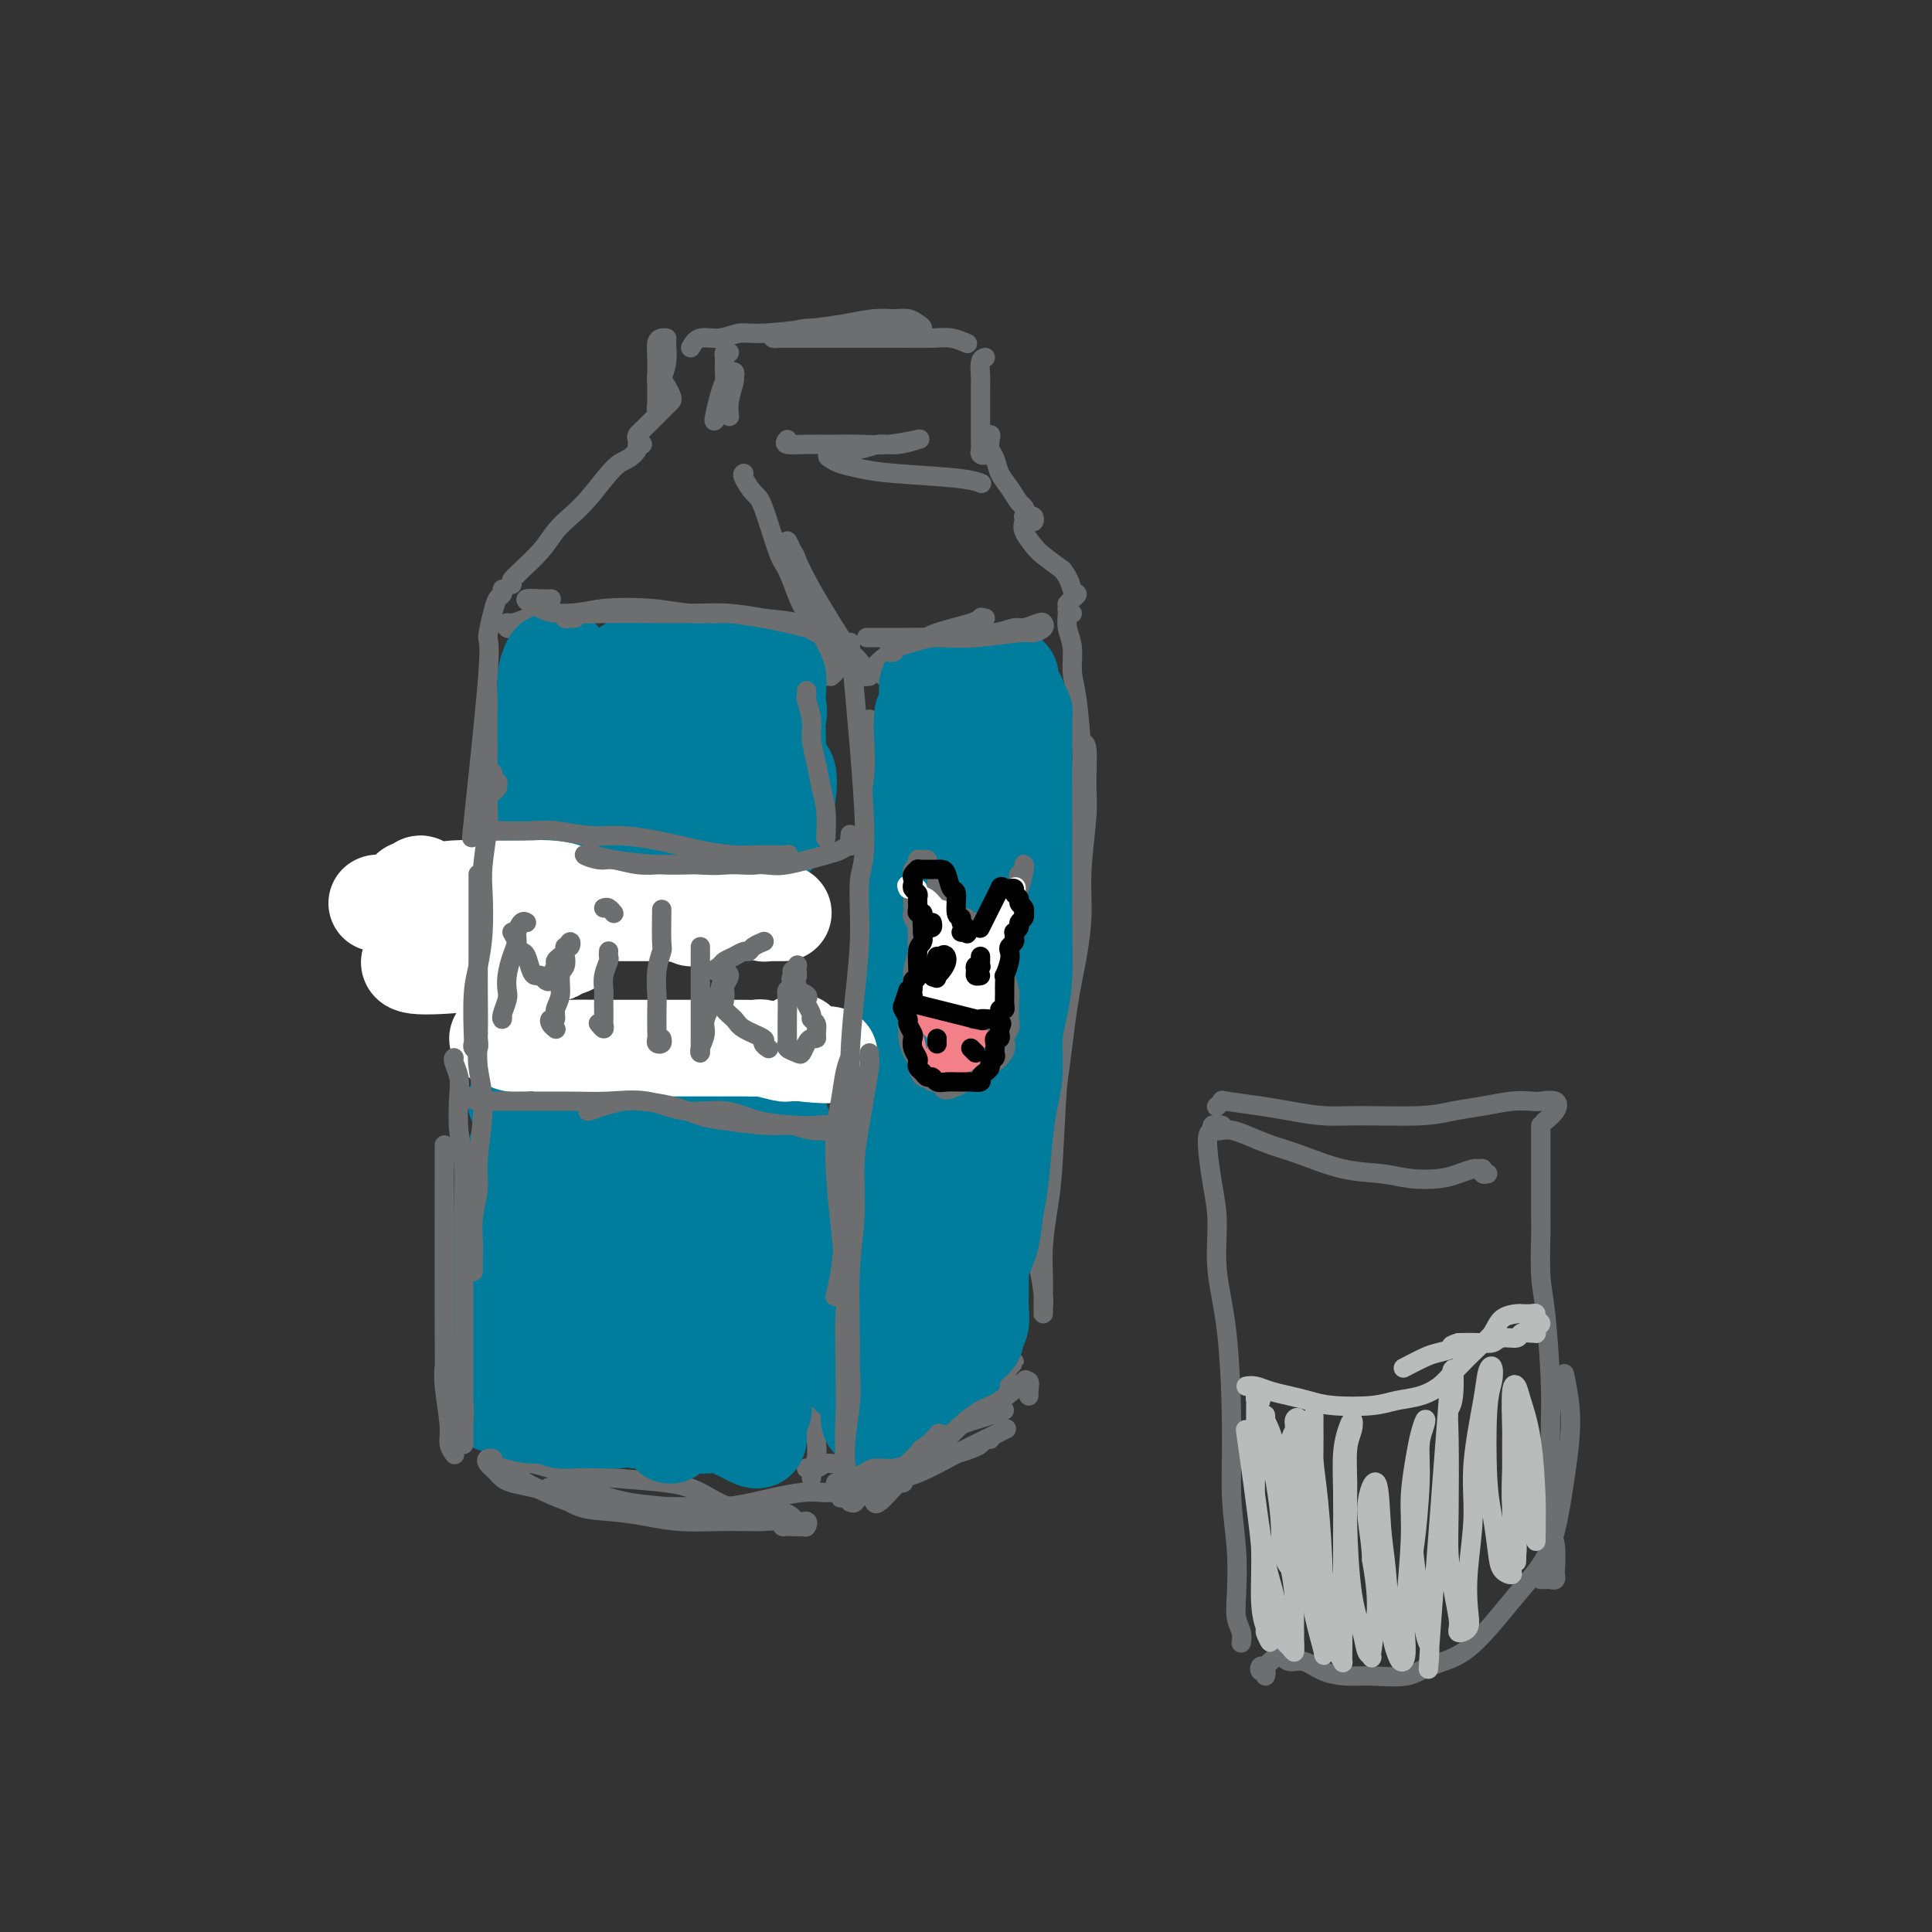 <svg viewBox='0 0 400 400' version='1.1' xmlns='http://www.w3.org/2000/svg' xmlns:xlink='http://www.w3.org/1999/xlink'><rect x="0" y="0" width="400" height="400" fill="#333333" stroke="none"/><g fill='none' stroke='rgb(109,110,112)' stroke-width='4' stroke-linecap='round' stroke-linejoin='round'><path d='M103,144c0.001,0.520 0.001,1.039 0,1c-0.001,-0.039 -0.004,-0.638 0,0c0.004,0.638 0.016,2.512 0,4c-0.016,1.488 -0.061,2.591 0,4c0.061,1.409 0.226,3.123 0,5c-0.226,1.877 -0.844,3.915 -1,8c-0.156,4.085 0.151,10.216 0,15c-0.151,4.784 -0.761,8.219 -1,12c-0.239,3.781 -0.106,7.907 0,12c0.106,4.093 0.186,8.152 0,12c-0.186,3.848 -0.638,7.485 -1,13c-0.362,5.515 -0.633,12.908 -1,18c-0.367,5.092 -0.830,7.882 -1,11c-0.170,3.118 -0.045,6.564 0,9c0.045,2.436 0.012,3.860 0,6c-0.012,2.140 -0.003,4.994 0,7c0.003,2.006 0.001,3.165 0,4c-0.001,0.835 -0.000,1.348 0,2c0.000,0.652 0.000,1.443 0,2c-0.000,0.557 -0.000,0.881 0,1c0.000,0.119 0.000,0.034 0,0c-0.000,-0.034 -0.000,-0.017 0,0'/><path d='M103,303c-0.412,-0.013 -0.824,-0.026 -1,0c-0.176,0.026 -0.117,0.090 0,0c0.117,-0.090 0.291,-0.333 1,0c0.709,0.333 1.951,1.242 3,2c1.049,0.758 1.903,1.366 3,2c1.097,0.634 2.435,1.294 4,2c1.565,0.706 3.355,1.458 5,2c1.645,0.542 3.144,0.876 6,1c2.856,0.124 7.067,0.040 10,0c2.933,-0.040 4.586,-0.034 7,0c2.414,0.034 5.587,0.096 8,0c2.413,-0.096 4.066,-0.350 7,-1c2.934,-0.650 7.149,-1.694 10,-2c2.851,-0.306 4.338,0.128 6,0c1.662,-0.128 3.499,-0.819 5,-1c1.501,-0.181 2.665,0.148 4,0c1.335,-0.148 2.842,-0.772 4,-1c1.158,-0.228 1.965,-0.062 2,0c0.035,0.062 -0.704,0.018 -1,0c-0.296,-0.018 -0.148,-0.009 0,0'/><path d='M180,151c0.000,-0.307 0.000,-0.614 0,-1c-0.000,-0.386 -0.000,-0.851 0,-1c0.000,-0.149 0.000,0.019 0,0c-0.000,-0.019 -0.000,-0.224 0,0c0.000,0.224 0.001,0.876 0,1c-0.001,0.124 -0.003,-0.279 0,1c0.003,1.279 0.012,4.240 0,7c-0.012,2.760 -0.045,5.319 0,8c0.045,2.681 0.166,5.482 0,9c-0.166,3.518 -0.621,7.751 -1,11c-0.379,3.249 -0.682,5.512 -1,11c-0.318,5.488 -0.652,14.199 -1,20c-0.348,5.801 -0.710,8.691 -1,13c-0.290,4.309 -0.507,10.038 -1,14c-0.493,3.962 -1.260,6.156 -2,11c-0.740,4.844 -1.452,12.339 -2,17c-0.548,4.661 -0.930,6.488 -1,9c-0.070,2.512 0.174,5.709 0,8c-0.174,2.291 -0.765,3.674 -1,5c-0.235,1.326 -0.116,2.594 0,4c0.116,1.406 0.227,2.951 0,4c-0.227,1.049 -0.793,1.601 -1,2c-0.207,0.399 -0.056,0.646 0,1c0.056,0.354 0.016,0.815 0,1c-0.016,0.185 -0.008,0.092 0,0'/><path d='M176,311c0.383,0.155 0.766,0.310 1,0c0.234,-0.310 0.321,-1.083 1,-2c0.679,-0.917 1.952,-1.976 3,-3c1.048,-1.024 1.870,-2.013 3,-3c1.130,-0.987 2.568,-1.974 4,-3c1.432,-1.026 2.860,-2.092 4,-3c1.140,-0.908 1.993,-1.657 4,-3c2.007,-1.343 5.169,-3.278 7,-5c1.831,-1.722 2.330,-3.230 3,-4c0.670,-0.770 1.512,-0.803 2,-1c0.488,-0.197 0.623,-0.559 1,-1c0.377,-0.441 0.996,-0.961 1,-1c0.004,-0.039 -0.608,0.402 -1,1c-0.392,0.598 -0.566,1.352 -1,2c-0.434,0.648 -1.130,1.188 -2,2c-0.870,0.812 -1.916,1.895 -3,3c-1.084,1.105 -2.206,2.231 -4,4c-1.794,1.769 -4.261,4.183 -6,6c-1.739,1.817 -2.752,3.039 -4,4c-1.248,0.961 -2.733,1.661 -4,3c-1.267,1.339 -2.316,3.316 -3,4c-0.684,0.684 -1.003,0.074 -1,0c0.003,-0.074 0.327,0.386 1,0c0.673,-0.386 1.696,-1.619 3,-3c1.304,-1.381 2.890,-2.910 4,-4c1.110,-1.090 1.746,-1.740 2,-2c0.254,-0.260 0.127,-0.130 0,0'/><path d='M219,149c-0.009,0.204 -0.017,0.408 0,1c0.017,0.592 0.061,1.573 0,2c-0.061,0.427 -0.227,0.301 0,1c0.227,0.699 0.846,2.221 1,4c0.154,1.779 -0.159,3.813 0,6c0.159,2.187 0.790,4.527 1,8c0.210,3.473 0.001,8.080 0,12c-0.001,3.920 0.207,7.152 0,10c-0.207,2.848 -0.829,5.311 -1,9c-0.171,3.689 0.108,8.603 0,12c-0.108,3.397 -0.603,5.276 -1,10c-0.397,4.724 -0.695,12.292 -1,17c-0.305,4.708 -0.618,6.555 -1,9c-0.382,2.445 -0.835,5.486 -1,8c-0.165,2.514 -0.044,4.499 0,6c0.044,1.501 0.009,2.517 0,4c-0.009,1.483 0.008,3.433 0,4c-0.008,0.567 -0.041,-0.250 0,-1c0.041,-0.750 0.154,-1.432 0,-3c-0.154,-1.568 -0.577,-4.023 -1,-6c-0.423,-1.977 -0.845,-3.477 -1,-7c-0.155,-3.523 -0.041,-9.068 0,-13c0.041,-3.932 0.011,-6.250 0,-9c-0.011,-2.750 -0.003,-5.933 0,-10c0.003,-4.067 0.001,-9.019 0,-11c-0.001,-1.981 -0.000,-0.990 0,0'/><path d='M108,130c-0.339,0.009 -0.678,0.017 -1,0c-0.322,-0.017 -0.627,-0.060 -1,0c-0.373,0.060 -0.814,0.222 -1,0c-0.186,-0.222 -0.115,-0.829 0,-1c0.115,-0.171 0.276,0.093 1,0c0.724,-0.093 2.011,-0.542 3,-1c0.989,-0.458 1.679,-0.923 3,-1c1.321,-0.077 3.272,0.234 6,0c2.728,-0.234 6.231,-1.012 9,-1c2.769,0.012 4.804,0.815 7,1c2.196,0.185 4.555,-0.248 7,0c2.445,0.248 4.977,1.179 7,2c2.023,0.821 3.539,1.533 6,2c2.461,0.467 5.868,0.687 8,1c2.132,0.313 2.989,0.717 4,1c1.011,0.283 2.176,0.444 3,1c0.824,0.556 1.308,1.508 2,2c0.692,0.492 1.593,0.524 2,1c0.407,0.476 0.318,1.395 0,2c-0.318,0.605 -0.867,0.895 -1,1c-0.133,0.105 0.150,0.024 0,0c-0.150,-0.024 -0.734,0.007 -1,0c-0.266,-0.007 -0.216,-0.053 -1,0c-0.784,0.053 -2.403,0.207 -3,0c-0.597,-0.207 -0.170,-0.773 0,-1c0.170,-0.227 0.085,-0.113 0,0'/><path d='M180,140c-0.490,0.065 -0.980,0.131 -1,0c-0.020,-0.131 0.430,-0.458 1,-1c0.570,-0.542 1.260,-1.301 2,-2c0.740,-0.699 1.532,-1.340 3,-2c1.468,-0.660 3.614,-1.340 5,-2c1.386,-0.660 2.013,-1.301 4,-2c1.987,-0.699 5.334,-1.457 7,-2c1.666,-0.543 1.652,-0.871 2,-1c0.348,-0.129 1.059,-0.061 1,0c-0.059,0.061 -0.889,0.113 -1,0c-0.111,-0.113 0.497,-0.392 0,0c-0.497,0.392 -2.100,1.456 -3,2c-0.900,0.544 -1.099,0.569 -2,1c-0.901,0.431 -2.505,1.268 -4,2c-1.495,0.732 -2.881,1.359 -4,2c-1.119,0.641 -1.971,1.296 -3,2c-1.029,0.704 -2.235,1.456 -3,2c-0.765,0.544 -1.091,0.881 -1,1c0.091,0.119 0.597,0.019 1,0c0.403,-0.019 0.704,0.041 1,0c0.296,-0.041 0.587,-0.183 2,-1c1.413,-0.817 3.948,-2.310 6,-3c2.052,-0.690 3.622,-0.577 5,-1c1.378,-0.423 2.565,-1.381 4,-2c1.435,-0.619 3.117,-0.897 4,-1c0.883,-0.103 0.967,-0.029 1,0c0.033,0.029 0.017,0.015 0,0'/><path d='M106,121c-0.110,-0.315 -0.220,-0.629 0,-1c0.220,-0.371 0.771,-0.798 1,-1c0.229,-0.202 0.135,-0.179 1,-1c0.865,-0.821 2.689,-2.486 4,-4c1.311,-1.514 2.108,-2.877 3,-4c0.892,-1.123 1.879,-2.006 3,-3c1.121,-0.994 2.376,-2.099 4,-4c1.624,-1.901 3.617,-4.600 5,-6c1.383,-1.400 2.157,-1.502 3,-2c0.843,-0.498 1.756,-1.390 2,-2c0.244,-0.610 -0.181,-0.936 0,-1c0.181,-0.064 0.970,0.133 1,0c0.030,-0.133 -0.698,-0.598 -1,-1c-0.302,-0.402 -0.180,-0.741 0,-1c0.180,-0.259 0.416,-0.437 1,-1c0.584,-0.563 1.516,-1.512 2,-2c0.484,-0.488 0.519,-0.515 1,-1c0.481,-0.485 1.408,-1.426 2,-2c0.592,-0.574 0.848,-0.779 1,-1c0.152,-0.221 0.198,-0.456 0,-1c-0.198,-0.544 -0.642,-1.396 -1,-2c-0.358,-0.604 -0.632,-0.961 -1,-1c-0.368,-0.039 -0.831,0.239 -1,0c-0.169,-0.239 -0.045,-0.996 0,-1c0.045,-0.004 0.012,0.745 0,1c-0.012,0.255 -0.003,0.017 0,0c0.003,-0.017 0.001,0.188 0,1c-0.001,0.812 -0.000,2.232 0,3c0.000,0.768 0.000,0.884 0,1'/><path d='M136,84c0.017,1.192 0.061,1.174 0,1c-0.061,-0.174 -0.227,-0.502 0,-1c0.227,-0.498 0.846,-1.167 1,-2c0.154,-0.833 -0.158,-1.831 0,-3c0.158,-1.169 0.785,-2.508 1,-4c0.215,-1.492 0.019,-3.137 0,-4c-0.019,-0.863 0.138,-0.944 0,-1c-0.138,-0.056 -0.573,-0.088 -1,0c-0.427,0.088 -0.846,0.297 -1,1c-0.154,0.703 -0.041,1.900 0,3c0.041,1.100 0.011,2.104 0,3c-0.011,0.896 -0.003,1.685 0,2c0.003,0.315 0.002,0.158 0,0'/><path d='M151,73c-0.422,-0.094 -0.844,-0.188 -1,0c-0.156,0.188 -0.044,0.658 0,1c0.044,0.342 0.022,0.557 0,1c-0.022,0.443 -0.045,1.114 0,2c0.045,0.886 0.156,1.988 0,3c-0.156,1.012 -0.579,1.934 -1,3c-0.421,1.066 -0.839,2.276 -1,3c-0.161,0.724 -0.064,0.964 0,1c0.064,0.036 0.094,-0.130 0,0c-0.094,0.130 -0.311,0.557 0,-1c0.311,-1.557 1.151,-5.099 2,-7c0.849,-1.901 1.706,-2.162 2,-2c0.294,0.162 0.026,0.748 0,1c-0.026,0.252 0.189,0.171 0,1c-0.189,0.829 -0.782,2.569 -1,4c-0.218,1.431 -0.062,2.552 0,3c0.062,0.448 0.031,0.224 0,0'/><path d='M154,98c-0.187,0.107 -0.374,0.214 0,1c0.374,0.786 1.308,2.251 2,3c0.692,0.749 1.143,0.783 2,3c0.857,2.217 2.120,6.618 3,9c0.880,2.382 1.378,2.745 2,4c0.622,1.255 1.368,3.401 2,5c0.632,1.599 1.152,2.651 2,4c0.848,1.349 2.025,2.994 3,4c0.975,1.006 1.746,1.372 2,2c0.254,0.628 -0.011,1.519 0,2c0.011,0.481 0.297,0.553 0,0c-0.297,-0.553 -1.179,-1.729 -2,-3c-0.821,-1.271 -1.583,-2.636 -2,-4c-0.417,-1.364 -0.491,-2.726 -1,-5c-0.509,-2.274 -1.455,-5.462 -2,-7c-0.545,-1.538 -0.689,-1.428 -1,-2c-0.311,-0.572 -0.790,-1.825 -1,-2c-0.210,-0.175 -0.152,0.729 0,1c0.152,0.271 0.398,-0.092 1,1c0.602,1.092 1.559,3.638 4,8c2.441,4.362 6.366,10.540 8,13c1.634,2.460 0.978,1.201 1,1c0.022,-0.201 0.720,0.657 1,1c0.280,0.343 0.140,0.172 0,0'/><path d='M143,72c0.492,-0.877 0.983,-1.755 2,-2c1.017,-0.245 2.559,0.142 4,0c1.441,-0.142 2.780,-0.812 4,-1c1.220,-0.188 2.322,0.108 5,0c2.678,-0.108 6.934,-0.618 10,-1c3.066,-0.382 4.943,-0.635 7,-1c2.057,-0.365 4.293,-0.841 6,-1c1.707,-0.159 2.886,-0.000 4,0c1.114,0.000 2.163,-0.158 3,0c0.837,0.158 1.464,0.632 2,1c0.536,0.368 0.983,0.631 1,1c0.017,0.369 -0.395,0.845 -1,1c-0.605,0.155 -1.403,-0.012 -2,0c-0.597,0.012 -0.993,0.202 -3,0c-2.007,-0.202 -5.626,-0.797 -8,-1c-2.374,-0.203 -3.502,-0.016 -5,0c-1.498,0.016 -3.366,-0.139 -5,0c-1.634,0.139 -3.033,0.573 -4,1c-0.967,0.427 -1.503,0.846 -2,1c-0.497,0.154 -0.956,0.041 -1,0c-0.044,-0.041 0.328,-0.011 1,0c0.672,0.011 1.646,0.003 3,0c1.354,-0.003 3.089,-0.002 5,0c1.911,0.002 3.998,0.004 7,0c3.002,-0.004 6.921,-0.015 10,0c3.079,0.015 5.320,0.056 7,0c1.680,-0.056 2.798,-0.207 4,0c1.202,0.207 2.486,0.774 3,1c0.514,0.226 0.257,0.113 0,0'/><path d='M204,74c-0.423,0.116 -0.845,0.231 -1,1c-0.155,0.769 -0.042,2.191 0,3c0.042,0.809 0.011,1.004 0,2c-0.011,0.996 -0.004,2.792 0,4c0.004,1.208 0.005,1.828 0,3c-0.005,1.172 -0.015,2.896 0,4c0.015,1.104 0.056,1.589 0,2c-0.056,0.411 -0.207,0.747 0,1c0.207,0.253 0.774,0.424 1,0c0.226,-0.424 0.112,-1.442 0,-2c-0.112,-0.558 -0.223,-0.656 0,-1c0.223,-0.344 0.780,-0.934 1,-1c0.220,-0.066 0.103,0.393 0,1c-0.103,0.607 -0.193,1.361 0,2c0.193,0.639 0.667,1.165 1,2c0.333,0.835 0.523,1.981 1,3c0.477,1.019 1.242,1.910 2,3c0.758,1.090 1.510,2.379 2,3c0.490,0.621 0.717,0.573 1,1c0.283,0.427 0.622,1.330 1,2c0.378,0.670 0.795,1.107 1,1c0.205,-0.107 0.199,-0.758 0,-1c-0.199,-0.242 -0.591,-0.074 -1,0c-0.409,0.074 -0.835,0.054 -1,0c-0.165,-0.054 -0.068,-0.143 0,0c0.068,0.143 0.107,0.516 0,1c-0.107,0.484 -0.358,1.078 0,2c0.358,0.922 1.327,2.171 2,3c0.673,0.829 1.049,1.237 2,2c0.951,0.763 2.475,1.882 4,3'/><path d='M220,118c1.618,2.095 1.663,3.332 2,4c0.337,0.668 0.966,0.767 1,1c0.034,0.233 -0.527,0.598 -1,1c-0.473,0.402 -0.858,0.839 -1,1c-0.142,0.161 -0.041,0.046 0,0c0.041,-0.046 0.020,-0.023 0,0'/><path d='M163,91c-0.341,0.423 -0.681,0.846 0,1c0.681,0.154 2.384,0.037 4,0c1.616,-0.037 3.146,0.004 5,0c1.854,-0.004 4.031,-0.055 6,0c1.969,0.055 3.731,0.215 6,0c2.269,-0.215 5.044,-0.804 6,-1c0.956,-0.196 0.093,0.003 0,0c-0.093,-0.003 0.583,-0.208 0,0c-0.583,0.208 -2.427,0.829 -4,1c-1.573,0.171 -2.876,-0.109 -4,0c-1.124,0.109 -2.069,0.607 -4,1c-1.931,0.393 -4.846,0.683 -6,1c-1.154,0.317 -0.546,0.662 0,1c0.546,0.338 1.029,0.669 2,1c0.971,0.331 2.429,0.663 4,1c1.571,0.337 3.256,0.678 7,1c3.744,0.322 9.546,0.625 13,1c3.454,0.375 4.558,0.821 5,1c0.442,0.179 0.221,0.089 0,0'/><path d='M222,127c-0.431,-0.469 -0.862,-0.937 -1,-1c-0.138,-0.063 0.019,0.280 0,1c-0.019,0.720 -0.212,1.819 0,3c0.212,1.181 0.828,2.445 1,4c0.172,1.555 -0.102,3.403 0,5c0.102,1.597 0.578,2.945 1,6c0.422,3.055 0.789,7.818 1,11c0.211,3.182 0.267,4.783 0,7c-0.267,2.217 -0.856,5.050 -1,7c-0.144,1.950 0.157,3.018 0,4c-0.157,0.982 -0.771,1.879 -1,2c-0.229,0.121 -0.072,-0.534 0,-1c0.072,-0.466 0.058,-0.745 0,-2c-0.058,-1.255 -0.160,-3.488 0,-5c0.160,-1.512 0.583,-2.302 1,-4c0.417,-1.698 0.830,-4.304 1,-6c0.170,-1.696 0.099,-2.483 0,-3c-0.099,-0.517 -0.227,-0.763 0,-1c0.227,-0.237 0.807,-0.465 1,1c0.193,1.465 -0.003,4.622 0,7c0.003,2.378 0.205,3.978 0,7c-0.205,3.022 -0.817,7.465 -1,11c-0.183,3.535 0.064,6.163 0,9c-0.064,2.837 -0.441,5.882 -1,9c-0.559,3.118 -1.302,6.307 -2,11c-0.698,4.693 -1.350,10.890 -2,15c-0.650,4.110 -1.298,6.133 -2,9c-0.702,2.867 -1.458,6.580 -2,9c-0.542,2.420 -0.869,3.549 -1,4c-0.131,0.451 -0.065,0.226 0,0'/><path d='M168,304c-0.607,-0.033 -1.215,-0.066 -1,0c0.215,0.066 1.252,0.231 2,0c0.748,-0.231 1.206,-0.859 2,-1c0.794,-0.141 1.922,0.204 3,0c1.078,-0.204 2.104,-0.958 4,-2c1.896,-1.042 4.661,-2.373 7,-3c2.339,-0.627 4.251,-0.550 6,-1c1.749,-0.450 3.335,-1.427 5,-2c1.665,-0.573 3.410,-0.743 5,-1c1.590,-0.257 3.026,-0.602 4,-1c0.974,-0.398 1.486,-0.847 2,-1c0.514,-0.153 1.029,-0.008 1,0c-0.029,0.008 -0.604,-0.122 -1,0c-0.396,0.122 -0.615,0.496 -2,1c-1.385,0.504 -3.936,1.137 -6,2c-2.064,0.863 -3.642,1.956 -5,3c-1.358,1.044 -2.498,2.040 -4,3c-1.502,0.960 -3.367,1.885 -5,3c-1.633,1.115 -3.034,2.420 -4,3c-0.966,0.580 -1.495,0.436 -2,1c-0.505,0.564 -0.985,1.835 -1,2c-0.015,0.165 0.434,-0.777 1,-1c0.566,-0.223 1.249,0.275 2,0c0.751,-0.275 1.571,-1.321 3,-2c1.429,-0.679 3.466,-0.991 6,-2c2.534,-1.009 5.566,-2.714 8,-4c2.434,-1.286 4.271,-2.154 6,-3c1.729,-0.846 3.351,-1.670 4,-2c0.649,-0.330 0.324,-0.165 0,0'/><path d='M102,303c0.487,0.002 0.974,0.003 1,0c0.026,-0.003 -0.409,-0.012 0,0c0.409,0.012 1.664,0.045 3,0c1.336,-0.045 2.754,-0.167 4,0c1.246,0.167 2.320,0.624 4,1c1.680,0.376 3.967,0.672 6,1c2.033,0.328 3.814,0.689 7,1c3.186,0.311 7.779,0.573 11,1c3.221,0.427 5.070,1.018 7,2c1.930,0.982 3.942,2.355 6,3c2.058,0.645 4.161,0.561 6,1c1.839,0.439 3.414,1.401 5,2c1.586,0.599 3.181,0.833 4,1c0.819,0.167 0.860,0.265 1,0c0.140,-0.265 0.377,-0.894 0,-1c-0.377,-0.106 -1.368,0.311 -2,0c-0.632,-0.311 -0.906,-1.351 -3,-2c-2.094,-0.649 -6.009,-0.909 -9,-1c-2.991,-0.091 -5.059,-0.013 -7,0c-1.941,0.013 -3.756,-0.038 -6,0c-2.244,0.038 -4.916,0.164 -8,0c-3.084,-0.164 -6.581,-0.618 -9,-1c-2.419,-0.382 -3.761,-0.691 -5,-1c-1.239,-0.309 -2.374,-0.617 -3,-1c-0.626,-0.383 -0.742,-0.842 -1,-1c-0.258,-0.158 -0.656,-0.014 0,0c0.656,0.014 2.366,-0.101 4,0c1.634,0.101 3.190,0.419 5,1c1.810,0.581 3.872,1.426 7,2c3.128,0.574 7.322,0.878 9,1c1.678,0.122 0.839,0.061 0,0'/></g>
<g fill='none' stroke='rgb(0,124,156)' stroke-width='20' stroke-linecap='round' stroke-linejoin='round'><path d='M115,140c-0.415,-0.358 -0.829,-0.716 -1,-1c-0.171,-0.284 -0.098,-0.494 0,-1c0.098,-0.506 0.223,-1.308 0,-1c-0.223,0.308 -0.793,1.727 -1,3c-0.207,1.273 -0.052,2.399 0,4c0.052,1.601 0.000,3.676 0,6c-0.000,2.324 0.052,4.895 0,8c-0.052,3.105 -0.206,6.743 0,9c0.206,2.257 0.773,3.134 1,4c0.227,0.866 0.114,1.720 0,2c-0.114,0.280 -0.230,-0.014 0,-1c0.230,-0.986 0.807,-2.665 1,-4c0.193,-1.335 0.002,-2.327 0,-4c-0.002,-1.673 0.185,-4.028 0,-6c-0.185,-1.972 -0.743,-3.560 -1,-5c-0.257,-1.440 -0.213,-2.733 0,-5c0.213,-2.267 0.597,-5.508 1,-7c0.403,-1.492 0.826,-1.236 1,-2c0.174,-0.764 0.098,-2.548 0,-3c-0.098,-0.452 -0.219,0.429 0,1c0.219,0.571 0.777,0.832 1,2c0.223,1.168 0.112,3.244 0,5c-0.112,1.756 -0.226,3.193 0,5c0.226,1.807 0.793,3.986 1,6c0.207,2.014 0.056,3.865 0,5c-0.056,1.135 -0.015,1.554 0,2c0.015,0.446 0.004,0.918 0,1c-0.004,0.082 -0.001,-0.225 0,-1c0.001,-0.775 0.000,-2.016 0,-3c-0.000,-0.984 -0.000,-1.710 0,-3c0.000,-1.290 0.000,-3.145 0,-5'/><path d='M118,151c-0.052,-3.317 -0.180,-5.611 0,-7c0.180,-1.389 0.670,-1.873 1,-2c0.330,-0.127 0.500,0.103 1,0c0.500,-0.103 1.330,-0.539 2,-1c0.670,-0.461 1.179,-0.947 2,-1c0.821,-0.053 1.953,0.326 3,0c1.047,-0.326 2.010,-1.356 3,-2c0.990,-0.644 2.008,-0.902 3,-1c0.992,-0.098 1.960,-0.037 3,0c1.040,0.037 2.154,0.048 3,0c0.846,-0.048 1.423,-0.157 2,0c0.577,0.157 1.153,0.578 2,1c0.847,0.422 1.966,0.845 3,1c1.034,0.155 1.982,0.043 3,0c1.018,-0.043 2.105,-0.015 3,0c0.895,0.015 1.598,0.018 2,0c0.402,-0.018 0.503,-0.057 1,0c0.497,0.057 1.391,0.211 2,0c0.609,-0.211 0.934,-0.786 1,-1c0.066,-0.214 -0.127,-0.067 0,0c0.127,0.067 0.574,0.053 1,0c0.426,-0.053 0.832,-0.144 1,0c0.168,0.144 0.097,0.525 0,1c-0.097,0.475 -0.222,1.045 0,1c0.222,-0.045 0.791,-0.704 1,0c0.209,0.704 0.060,2.773 0,4c-0.060,1.227 -0.030,1.614 0,2'/><path d='M161,146c0.464,1.717 0.124,2.009 0,3c-0.124,0.991 -0.033,2.683 0,4c0.033,1.317 0.009,2.261 0,4c-0.009,1.739 -0.002,4.273 0,6c0.002,1.727 -0.001,2.647 0,4c0.001,1.353 0.008,3.140 0,4c-0.008,0.860 -0.029,0.792 0,1c0.029,0.208 0.110,0.692 0,1c-0.110,0.308 -0.411,0.440 0,-1c0.411,-1.440 1.534,-4.454 2,-7c0.466,-2.546 0.275,-4.626 0,-5c-0.275,-0.374 -0.635,0.957 -1,2c-0.365,1.043 -0.735,1.796 -2,3c-1.265,1.204 -3.425,2.858 -5,4c-1.575,1.142 -2.566,1.771 -4,2c-1.434,0.229 -3.310,0.057 -5,0c-1.690,-0.057 -3.195,-0.001 -5,0c-1.805,0.001 -3.910,-0.055 -7,0c-3.090,0.055 -7.166,0.222 -10,0c-2.834,-0.222 -4.426,-0.831 -6,-1c-1.574,-0.169 -3.128,0.102 -4,0c-0.872,-0.102 -1.061,-0.577 -1,-1c0.061,-0.423 0.373,-0.793 1,-1c0.627,-0.207 1.570,-0.251 4,0c2.430,0.251 6.346,0.798 9,1c2.654,0.202 4.044,0.058 6,0c1.956,-0.058 4.478,-0.029 7,0'/><path d='M140,169c4.774,0.012 3.710,0.541 5,1c1.290,0.459 4.933,0.849 7,1c2.067,0.151 2.556,0.063 3,0c0.444,-0.063 0.842,-0.099 1,0c0.158,0.099 0.076,0.335 -1,0c-1.076,-0.335 -3.145,-1.241 -5,-2c-1.855,-0.759 -3.494,-1.370 -5,-2c-1.506,-0.630 -2.879,-1.279 -5,-2c-2.121,-0.721 -4.992,-1.514 -7,-2c-2.008,-0.486 -3.155,-0.663 -4,-1c-0.845,-0.337 -1.388,-0.832 -2,-1c-0.612,-0.168 -1.295,-0.008 -1,0c0.295,0.008 1.566,-0.137 3,0c1.434,0.137 3.032,0.555 4,1c0.968,0.445 1.307,0.916 6,0c4.693,-0.916 13.739,-3.221 17,-4c3.261,-0.779 0.737,-0.033 -1,0c-1.737,0.033 -2.685,-0.646 -3,-1c-0.315,-0.354 0.004,-0.382 -2,-1c-2.004,-0.618 -6.330,-1.827 -9,-3c-2.670,-1.173 -3.682,-2.309 -5,-3c-1.318,-0.691 -2.941,-0.937 -4,-1c-1.059,-0.063 -1.554,0.056 -2,0c-0.446,-0.056 -0.843,-0.287 0,0c0.843,0.287 2.928,1.094 5,2c2.072,0.906 4.133,1.913 6,2c1.867,0.087 3.541,-0.746 6,0c2.459,0.746 5.703,3.070 7,4c1.297,0.930 0.649,0.465 0,0'/><path d='M107,228c-0.183,0.000 -0.365,0.000 0,0c0.365,-0.000 1.278,-0.001 2,0c0.722,0.001 1.253,0.004 2,0c0.747,-0.004 1.710,-0.016 3,0c1.290,0.016 2.908,0.061 5,0c2.092,-0.061 4.658,-0.226 7,0c2.342,0.226 4.459,0.845 6,1c1.541,0.155 2.506,-0.155 4,0c1.494,0.155 3.518,0.773 5,1c1.482,0.227 2.421,0.061 4,0c1.579,-0.061 3.798,-0.016 5,0c1.202,0.016 1.386,0.005 2,0c0.614,-0.005 1.657,-0.002 2,0c0.343,0.002 -0.014,0.004 0,0c0.014,-0.004 0.399,-0.015 1,0c0.601,0.015 1.418,0.057 2,0c0.582,-0.057 0.931,-0.212 1,0c0.069,0.212 -0.140,0.792 0,1c0.140,0.208 0.630,0.046 1,0c0.370,-0.046 0.621,0.024 1,0c0.379,-0.024 0.886,-0.144 1,0c0.114,0.144 -0.166,0.551 0,1c0.166,0.449 0.776,0.940 1,1c0.224,0.060 0.060,-0.313 0,0c-0.060,0.313 -0.016,1.311 0,2c0.016,0.689 0.004,1.070 0,2c-0.004,0.930 -0.001,2.409 0,4c0.001,1.591 0.001,3.296 0,5'/><path d='M162,246c0.003,2.968 0.012,3.887 0,5c-0.012,1.113 -0.044,2.421 0,4c0.044,1.579 0.166,3.430 0,5c-0.166,1.570 -0.619,2.858 -1,5c-0.381,2.142 -0.691,5.137 -1,7c-0.309,1.863 -0.618,2.592 -1,4c-0.382,1.408 -0.838,3.493 -1,5c-0.162,1.507 -0.029,2.435 0,4c0.029,1.565 -0.045,3.767 0,5c0.045,1.233 0.209,1.497 0,2c-0.209,0.503 -0.790,1.246 -1,2c-0.210,0.754 -0.048,1.520 0,2c0.048,0.480 -0.018,0.676 0,1c0.018,0.324 0.119,0.777 0,1c-0.119,0.223 -0.457,0.217 -1,0c-0.543,-0.217 -1.289,-0.646 -2,-1c-0.711,-0.354 -1.385,-0.635 -2,-1c-0.615,-0.365 -1.172,-0.816 -2,-1c-0.828,-0.184 -1.929,-0.102 -3,0c-1.071,0.102 -2.112,0.223 -3,0c-0.888,-0.223 -1.624,-0.791 -3,-1c-1.376,-0.209 -3.393,-0.060 -5,0c-1.607,0.060 -2.803,0.030 -4,0'/><path d='M132,294c-4.602,-0.465 -3.606,-0.129 -4,0c-0.394,0.129 -2.176,0.049 -4,0c-1.824,-0.049 -3.688,-0.069 -5,0c-1.312,0.069 -2.070,0.226 -3,0c-0.930,-0.226 -2.032,-0.834 -3,-1c-0.968,-0.166 -1.800,0.111 -3,0c-1.200,-0.111 -2.766,-0.610 -4,-1c-1.234,-0.390 -2.134,-0.671 -3,-1c-0.866,-0.329 -1.696,-0.707 -2,-1c-0.304,-0.293 -0.083,-0.499 0,-1c0.083,-0.501 0.026,-1.295 0,-2c-0.026,-0.705 -0.021,-1.321 0,-2c0.021,-0.679 0.057,-1.420 0,-2c-0.057,-0.580 -0.207,-0.997 0,-2c0.207,-1.003 0.771,-2.591 1,-4c0.229,-1.409 0.122,-2.638 0,-4c-0.122,-1.362 -0.258,-2.858 0,-5c0.258,-2.142 0.909,-4.932 1,-7c0.091,-2.068 -0.378,-3.416 0,-5c0.378,-1.584 1.604,-3.403 2,-5c0.396,-1.597 -0.039,-2.970 0,-4c0.039,-1.030 0.550,-1.717 1,-3c0.450,-1.283 0.838,-3.163 1,-4c0.162,-0.837 0.099,-0.630 0,-1c-0.099,-0.370 -0.233,-1.316 0,-1c0.233,0.316 0.833,1.894 1,3c0.167,1.106 -0.100,1.740 0,3c0.100,1.260 0.565,3.147 1,5c0.435,1.853 0.838,3.672 1,6c0.162,2.328 0.081,5.164 0,8'/><path d='M110,263c0.400,5.960 -0.099,9.362 0,12c0.099,2.638 0.797,4.514 1,6c0.203,1.486 -0.090,2.582 0,4c0.090,1.418 0.563,3.159 1,3c0.437,-0.159 0.837,-2.219 1,-3c0.163,-0.781 0.088,-0.282 0,-1c-0.088,-0.718 -0.189,-2.654 0,-5c0.189,-2.346 0.668,-5.104 1,-8c0.332,-2.896 0.519,-5.930 1,-8c0.481,-2.070 1.257,-3.174 2,-8c0.743,-4.826 1.452,-13.372 2,-16c0.548,-2.628 0.935,0.664 1,2c0.065,1.336 -0.190,0.717 0,3c0.190,2.283 0.827,7.469 1,11c0.173,3.531 -0.118,5.407 0,8c0.118,2.593 0.644,5.904 1,9c0.356,3.096 0.540,5.977 1,8c0.460,2.023 1.195,3.187 2,5c0.805,1.813 1.680,4.273 2,5c0.320,0.727 0.087,-0.281 0,-1c-0.087,-0.719 -0.027,-1.148 0,-2c0.027,-0.852 0.019,-2.125 0,-5c-0.019,-2.875 -0.051,-7.352 0,-11c0.051,-3.648 0.185,-6.466 1,-9c0.815,-2.534 2.311,-4.782 3,-7c0.689,-2.218 0.570,-4.405 1,-6c0.430,-1.595 1.409,-2.599 2,-3c0.591,-0.401 0.796,-0.201 1,0'/><path d='M135,246c1.084,-1.769 0.295,1.810 0,4c-0.295,2.190 -0.095,2.991 0,5c0.095,2.009 0.085,5.228 0,8c-0.085,2.772 -0.244,5.099 0,9c0.244,3.901 0.892,9.376 1,13c0.108,3.624 -0.325,5.397 0,7c0.325,1.603 1.409,3.037 2,4c0.591,0.963 0.689,1.455 1,1c0.311,-0.455 0.833,-1.856 1,-3c0.167,-1.144 -0.023,-2.030 1,-10c1.023,-7.970 3.259,-23.024 4,-29c0.741,-5.976 -0.012,-2.874 0,-3c0.012,-0.126 0.788,-3.479 1,-5c0.212,-1.521 -0.139,-1.210 0,-1c0.139,0.210 0.768,0.318 1,1c0.232,0.682 0.066,1.938 0,4c-0.066,2.062 -0.033,4.931 0,7c0.033,2.069 0.064,3.338 0,6c-0.064,2.662 -0.225,6.716 0,9c0.225,2.284 0.834,2.796 1,3c0.166,0.204 -0.112,0.099 0,0c0.112,-0.099 0.612,-0.192 1,-2c0.388,-1.808 0.663,-5.331 1,-8c0.337,-2.669 0.735,-4.483 1,-7c0.265,-2.517 0.397,-5.735 1,-8c0.603,-2.265 1.677,-3.576 2,-5c0.323,-1.424 -0.105,-2.960 0,-3c0.105,-0.040 0.744,1.417 1,3c0.256,1.583 0.128,3.291 0,5'/><path d='M155,251c0.215,2.689 0.254,5.410 0,8c-0.254,2.590 -0.800,5.048 -1,8c-0.200,2.952 -0.054,6.400 0,9c0.054,2.600 0.014,4.354 0,5c-0.014,0.646 -0.004,0.185 0,0c0.004,-0.185 0.002,-0.092 0,0'/><path d='M192,144c-0.030,-1.083 -0.060,-2.165 0,-2c0.060,0.165 0.208,1.578 0,3c-0.208,1.422 -0.774,2.852 -1,4c-0.226,1.148 -0.113,2.014 0,4c0.113,1.986 0.226,5.091 0,8c-0.226,2.909 -0.793,5.622 -1,8c-0.207,2.378 -0.056,4.423 0,8c0.056,3.577 0.015,8.687 0,12c-0.015,3.313 -0.004,4.827 0,7c0.004,2.173 0.001,5.003 0,7c-0.001,1.997 -0.000,3.161 0,6c0.000,2.839 -0.000,7.355 0,10c0.000,2.645 0.001,3.421 0,5c-0.001,1.579 -0.004,3.962 0,6c0.004,2.038 0.016,3.731 0,6c-0.016,2.269 -0.061,5.114 0,7c0.061,1.886 0.228,2.814 0,4c-0.228,1.186 -0.850,2.631 -1,4c-0.150,1.369 0.171,2.663 0,4c-0.171,1.337 -0.834,2.718 -1,4c-0.166,1.282 0.167,2.464 0,4c-0.167,1.536 -0.833,3.424 -1,5c-0.167,1.576 0.166,2.839 0,4c-0.166,1.161 -0.829,2.219 -1,3c-0.171,0.781 0.150,1.284 0,2c-0.150,0.716 -0.772,1.646 -1,3c-0.228,1.354 -0.061,3.134 0,4c0.061,0.866 0.018,0.819 0,1c-0.018,0.181 -0.009,0.591 0,1'/><path d='M185,286c-0.957,6.151 -0.849,2.029 -1,1c-0.151,-1.029 -0.561,1.035 -1,2c-0.439,0.965 -0.906,0.832 -1,1c-0.094,0.168 0.185,0.638 0,1c-0.185,0.362 -0.835,0.615 -1,1c-0.165,0.385 0.157,0.900 0,1c-0.157,0.100 -0.791,-0.216 -1,0c-0.209,0.216 0.007,0.963 0,1c-0.007,0.037 -0.235,-0.637 0,-1c0.235,-0.363 0.935,-0.415 1,-1c0.065,-0.585 -0.503,-1.702 0,-2c0.503,-0.298 2.078,0.222 3,0c0.922,-0.222 1.190,-1.188 2,-2c0.810,-0.812 2.164,-1.471 3,-2c0.836,-0.529 1.156,-0.930 2,-1c0.844,-0.070 2.211,0.189 4,-1c1.789,-1.189 4.000,-3.827 5,-5c1.000,-1.173 0.790,-0.883 1,-1c0.210,-0.117 0.841,-0.643 1,-1c0.159,-0.357 -0.154,-0.544 0,-1c0.154,-0.456 0.773,-1.180 1,-2c0.227,-0.820 0.061,-1.736 0,-3c-0.061,-1.264 -0.016,-2.877 0,-5c0.016,-2.123 0.004,-4.754 0,-7c-0.004,-2.246 -0.001,-4.105 0,-6c0.001,-1.895 0.000,-3.827 0,-6c-0.000,-2.173 -0.000,-4.586 0,-7'/><path d='M203,240c0.378,-8.067 0.822,-9.736 1,-12c0.178,-2.264 0.090,-5.125 0,-8c-0.090,-2.875 -0.182,-5.766 0,-8c0.182,-2.234 0.637,-3.811 1,-6c0.363,-2.189 0.633,-4.990 1,-7c0.367,-2.010 0.831,-3.230 1,-6c0.169,-2.770 0.043,-7.091 0,-10c-0.043,-2.909 -0.004,-4.404 0,-6c0.004,-1.596 -0.027,-3.291 0,-5c0.027,-1.709 0.113,-3.432 0,-5c-0.113,-1.568 -0.425,-2.980 0,-8c0.425,-5.020 1.588,-13.646 2,-17c0.412,-3.354 0.074,-1.434 0,-1c-0.074,0.434 0.117,-0.617 0,-1c-0.117,-0.383 -0.543,-0.097 -1,0c-0.457,0.097 -0.945,0.005 -1,0c-0.055,-0.005 0.325,0.078 0,0c-0.325,-0.078 -1.354,-0.315 -2,0c-0.646,0.315 -0.910,1.184 -2,2c-1.090,0.816 -3.008,1.578 -4,2c-0.992,0.422 -1.059,0.502 -2,1c-0.941,0.498 -2.757,1.412 -4,2c-1.243,0.588 -1.911,0.851 -2,1c-0.089,0.149 0.403,0.186 1,0c0.597,-0.186 1.298,-0.593 2,-1'/><path d='M194,147c-1.682,0.904 0.614,-0.336 2,-1c1.386,-0.664 1.863,-0.753 3,-1c1.137,-0.247 2.935,-0.652 4,-1c1.065,-0.348 1.399,-0.639 2,-1c0.601,-0.361 1.470,-0.790 2,-1c0.530,-0.210 0.720,-0.199 1,0c0.280,0.199 0.649,0.587 1,1c0.351,0.413 0.682,0.850 1,1c0.318,0.150 0.621,0.014 1,1c0.379,0.986 0.834,3.095 1,3c0.166,-0.095 0.044,-2.393 0,3c-0.044,5.393 -0.011,18.478 0,24c0.011,5.522 0.000,3.480 0,4c-0.000,0.520 0.010,3.602 0,6c-0.010,2.398 -0.040,4.110 0,7c0.040,2.890 0.151,6.956 0,10c-0.151,3.044 -0.565,5.064 -1,7c-0.435,1.936 -0.890,3.788 -1,6c-0.110,2.212 0.125,4.785 0,7c-0.125,2.215 -0.610,4.073 -1,6c-0.390,1.927 -0.686,3.924 -1,7c-0.314,3.076 -0.646,7.229 -1,10c-0.354,2.771 -0.728,4.158 -1,6c-0.272,1.842 -0.440,4.140 -1,6c-0.560,1.860 -1.512,3.283 -2,6c-0.488,2.717 -0.512,6.728 -1,9c-0.488,2.272 -1.439,2.804 -2,4c-0.561,1.196 -0.732,3.056 -1,4c-0.268,0.944 -0.634,0.972 -1,1'/><path d='M198,281c-1.857,9.083 -0.500,2.292 0,-1c0.500,-3.292 0.143,-3.083 0,-3c-0.143,0.083 -0.071,0.042 0,0'/><path d='M190,171c0.051,0.862 0.102,1.725 0,1c-0.102,-0.725 -0.356,-3.036 -1,1c-0.644,4.036 -1.678,14.420 -2,20c-0.322,5.580 0.069,6.357 0,8c-0.069,1.643 -0.599,4.151 -1,7c-0.401,2.849 -0.672,6.037 -1,9c-0.328,2.963 -0.714,5.699 -1,8c-0.286,2.301 -0.473,4.166 -1,8c-0.527,3.834 -1.394,9.637 -2,13c-0.606,3.363 -0.951,4.286 -1,6c-0.049,1.714 0.198,4.221 0,6c-0.198,1.779 -0.840,2.832 -1,4c-0.160,1.168 0.164,2.452 0,4c-0.164,1.548 -0.814,3.359 -1,5c-0.186,1.641 0.094,3.112 0,4c-0.094,0.888 -0.561,1.194 -1,2c-0.439,0.806 -0.850,2.111 -1,3c-0.150,0.889 -0.040,1.362 0,2c0.040,0.638 0.011,1.441 0,2c-0.011,0.559 -0.003,0.874 0,1c0.003,0.126 0.002,0.063 0,0'/></g>
<g fill='none' stroke='rgb(255,255,255)' stroke-width='20' stroke-linecap='round' stroke-linejoin='round'><path d='M114,187c0.088,-0.318 0.177,-0.636 0,-1c-0.177,-0.364 -0.619,-0.773 -1,-1c-0.381,-0.227 -0.702,-0.272 -1,0c-0.298,0.272 -0.575,0.861 -1,1c-0.425,0.139 -1.000,-0.173 -1,0c-0.000,0.173 0.573,0.831 1,1c0.427,0.169 0.708,-0.152 1,0c0.292,0.152 0.594,0.777 1,1c0.406,0.223 0.916,0.046 1,0c0.084,-0.046 -0.259,0.040 0,0c0.259,-0.040 1.120,-0.207 2,0c0.880,0.207 1.781,0.788 3,1c1.219,0.212 2.758,0.057 4,0c1.242,-0.057 2.189,-0.014 3,0c0.811,0.014 1.487,0.000 3,0c1.513,-0.000 3.864,0.014 5,0c1.136,-0.014 1.057,-0.056 2,0c0.943,0.056 2.909,0.211 4,0c1.091,-0.211 1.306,-0.789 2,-1c0.694,-0.211 1.866,-0.057 3,0c1.134,0.057 2.228,0.015 3,0c0.772,-0.015 1.220,-0.004 2,0c0.780,0.004 1.890,0.002 3,0'/><path d='M153,188c5.378,-0.159 1.822,-0.057 1,0c-0.822,0.057 1.089,0.068 2,0c0.911,-0.068 0.821,-0.214 1,0c0.179,0.214 0.626,0.789 1,1c0.374,0.211 0.676,0.056 1,0c0.324,-0.056 0.672,-0.015 1,0c0.328,0.015 0.638,0.004 1,0c0.362,-0.004 0.778,-0.001 1,0c0.222,0.001 0.252,0.000 0,0c-0.252,-0.000 -0.786,-0.000 -1,0c-0.214,0.000 -0.107,0.000 0,0'/><path d='M103,215c0.268,-0.111 0.537,-0.222 1,0c0.463,0.222 1.122,0.777 2,1c0.878,0.223 1.977,0.112 3,0c1.023,-0.112 1.971,-0.226 3,0c1.029,0.226 2.140,0.793 3,1c0.860,0.207 1.469,0.056 3,0c1.531,-0.056 3.985,-0.015 6,0c2.015,0.015 3.590,0.004 5,0c1.410,-0.004 2.655,-0.001 4,0c1.345,0.001 2.789,0.000 4,0c1.211,-0.000 2.188,0.000 4,0c1.812,-0.000 4.457,-0.001 6,0c1.543,0.001 1.983,0.004 3,0c1.017,-0.004 2.611,-0.015 4,0c1.389,0.015 2.572,0.057 3,0c0.428,-0.057 0.102,-0.211 1,0c0.898,0.211 3.019,0.789 4,1c0.981,0.211 0.823,0.057 1,0c0.177,-0.057 0.688,-0.015 1,0c0.312,0.015 0.424,0.004 1,0c0.576,-0.004 1.617,-0.001 2,0c0.383,0.001 0.110,0.000 0,0c-0.110,-0.000 -0.055,-0.000 0,0'/><path d='M167,218c9.738,0.583 2.083,0.542 -1,0c-3.083,-0.542 -1.595,-1.583 -1,-2c0.595,-0.417 0.298,-0.208 0,0'/><path d='M78,187c0.113,-0.067 0.225,-0.133 1,0c0.775,0.133 2.212,0.467 4,1c1.788,0.533 3.928,1.266 7,2c3.072,0.734 7.078,1.467 9,2c1.922,0.533 1.761,0.864 3,1c1.239,0.136 3.877,0.078 6,0c2.123,-0.078 3.732,-0.175 5,0c1.268,0.175 2.195,0.622 3,1c0.805,0.378 1.487,0.686 2,1c0.513,0.314 0.856,0.633 0,1c-0.856,0.367 -2.911,0.781 -3,1c-0.089,0.219 1.788,0.241 -4,1c-5.788,0.759 -19.239,2.253 -24,2c-4.761,-0.253 -0.831,-2.253 1,-3c1.831,-0.747 1.563,-0.241 2,0c0.437,0.241 1.580,0.217 2,0c0.420,-0.217 0.116,-0.628 0,-1c-0.116,-0.372 -0.043,-0.704 0,-1c0.043,-0.296 0.057,-0.555 0,-1c-0.057,-0.445 -0.185,-1.076 -1,-2c-0.815,-0.924 -2.318,-2.143 -3,-3c-0.682,-0.857 -0.544,-1.353 -1,-2c-0.456,-0.647 -1.507,-1.443 -2,-2c-0.493,-0.557 -0.426,-0.873 0,-1c0.426,-0.127 1.213,-0.063 2,0'/><path d='M87,184c-0.539,-2.011 0.615,-0.540 2,0c1.385,0.540 3.003,0.148 5,0c1.997,-0.148 4.373,-0.051 6,0c1.627,0.051 2.505,0.055 5,0c2.495,-0.055 6.605,-0.169 9,0c2.395,0.169 3.073,0.619 4,1c0.927,0.381 2.102,0.691 3,1c0.898,0.309 1.518,0.618 3,1c1.482,0.382 3.824,0.837 5,1c1.176,0.163 1.184,0.033 3,0c1.816,-0.033 5.440,0.030 7,0c1.560,-0.030 1.057,-0.152 1,0c-0.057,0.152 0.331,0.579 1,1c0.669,0.421 1.620,0.834 2,1c0.380,0.166 0.190,0.083 0,0'/></g>
<g fill='none' stroke='rgb(109,110,112)' stroke-width='4' stroke-linecap='round' stroke-linejoin='round'><path d='M102,164c0.431,-0.304 0.863,-0.608 1,-1c0.137,-0.392 -0.020,-0.873 0,-1c0.020,-0.127 0.216,0.101 0,0c-0.216,-0.101 -0.843,-0.530 -1,-1c-0.157,-0.470 0.155,-0.979 0,-1c-0.155,-0.021 -0.777,0.447 -1,1c-0.223,0.553 -0.046,1.190 0,2c0.046,0.810 -0.040,1.793 0,3c0.040,1.207 0.204,2.640 0,5c-0.204,2.360 -0.776,5.649 -1,8c-0.224,2.351 -0.098,3.765 0,6c0.098,2.235 0.170,5.292 0,8c-0.170,2.708 -0.583,5.069 -1,7c-0.417,1.931 -0.840,3.433 -1,6c-0.160,2.567 -0.057,6.198 0,8c0.057,1.802 0.068,1.775 0,2c-0.068,0.225 -0.214,0.701 0,1c0.214,0.299 0.789,0.420 1,0c0.211,-0.420 0.057,-1.382 0,-2c-0.057,-0.618 -0.016,-0.891 0,-1c0.016,-0.109 0.008,-0.055 0,0'/><path d='M99,181c-0.001,6.159 -0.002,12.319 0,15c0.002,2.681 0.005,1.884 0,3c-0.005,1.116 -0.020,4.146 0,7c0.020,2.854 0.073,5.531 0,8c-0.073,2.469 -0.272,4.728 0,7c0.272,2.272 1.015,4.555 1,8c-0.015,3.445 -0.789,8.052 -1,11c-0.211,2.948 0.140,4.237 0,6c-0.140,1.763 -0.769,3.999 -1,6c-0.231,2.001 -0.062,3.765 0,5c0.062,1.235 0.017,1.939 0,3c-0.017,1.061 -0.004,2.478 0,3c0.004,0.522 0.001,0.149 0,0c-0.001,-0.149 -0.001,-0.075 0,0'/><path d='M94,219c-0.111,0.159 -0.222,0.318 0,1c0.222,0.682 0.777,1.889 1,3c0.223,1.111 0.112,2.128 0,4c-0.112,1.872 -0.226,4.601 0,7c0.226,2.399 0.793,4.470 1,7c0.207,2.530 0.056,5.519 0,8c-0.056,2.481 -0.015,4.455 0,8c0.015,3.545 0.004,8.661 0,12c-0.004,3.339 -0.001,4.900 0,7c0.001,2.100 0.000,4.739 0,7c-0.000,2.261 0.000,4.145 0,6c-0.000,1.855 -0.000,3.680 0,5c0.000,1.320 0.001,2.135 0,3c-0.001,0.865 -0.004,1.778 0,2c0.004,0.222 0.015,-0.249 0,-1c-0.015,-0.751 -0.057,-1.781 0,-3c0.057,-1.219 0.211,-2.626 0,-5c-0.211,-2.374 -0.788,-5.716 -1,-8c-0.212,-2.284 -0.061,-3.510 0,-4c0.061,-0.490 0.030,-0.245 0,0'/><path d='M92,239c-0.001,1.319 -0.001,2.638 0,1c0.001,-1.638 0.004,-6.234 0,1c-0.004,7.234 -0.016,26.298 0,35c0.016,8.702 0.061,7.043 0,7c-0.061,-0.043 -0.226,1.530 0,4c0.226,2.470 0.844,5.837 1,8c0.156,2.163 -0.150,3.121 0,4c0.150,0.879 0.757,1.680 1,2c0.243,0.320 0.121,0.160 0,0'/><path d='M102,302c-0.372,-0.066 -0.743,-0.132 -1,0c-0.257,0.132 -0.399,0.463 0,1c0.399,0.537 1.339,1.282 2,2c0.661,0.718 1.042,1.411 3,2c1.958,0.589 5.493,1.076 8,2c2.507,0.924 3.986,2.286 6,3c2.014,0.714 4.562,0.780 7,1c2.438,0.220 4.766,0.595 7,1c2.234,0.405 4.375,0.841 7,1c2.625,0.159 5.733,0.042 8,0c2.267,-0.042 3.693,-0.007 5,0c1.307,0.007 2.495,-0.012 3,0c0.505,0.012 0.328,0.057 1,0c0.672,-0.057 2.194,-0.215 3,0c0.806,0.215 0.895,0.803 1,1c0.105,0.197 0.224,0.001 1,0c0.776,-0.001 2.209,0.192 3,0c0.791,-0.192 0.940,-0.769 1,-1c0.060,-0.231 0.030,-0.115 0,0'/><path d='M180,218c0.007,0.444 0.013,0.889 0,1c-0.013,0.111 -0.046,-0.110 0,0c0.046,0.110 0.171,0.553 0,2c-0.171,1.447 -0.638,3.898 -1,6c-0.362,2.102 -0.618,3.854 -1,6c-0.382,2.146 -0.891,4.684 -1,8c-0.109,3.316 0.181,7.408 0,11c-0.181,3.592 -0.832,6.684 -1,12c-0.168,5.316 0.146,12.858 0,18c-0.146,5.142 -0.753,7.885 -1,11c-0.247,3.115 -0.132,6.603 0,9c0.132,2.397 0.283,3.702 0,5c-0.283,1.298 -1.001,2.589 -1,3c0.001,0.411 0.719,-0.059 1,-1c0.281,-0.941 0.125,-2.353 0,-4c-0.125,-1.647 -0.218,-3.531 0,-6c0.218,-2.469 0.749,-5.525 1,-8c0.251,-2.475 0.224,-4.370 0,-9c-0.224,-4.630 -0.646,-11.997 -1,-17c-0.354,-5.003 -0.642,-7.644 -1,-11c-0.358,-3.356 -0.786,-7.429 -1,-11c-0.214,-3.571 -0.215,-6.640 0,-9c0.215,-2.360 0.646,-4.011 1,-6c0.354,-1.989 0.631,-4.315 1,-6c0.369,-1.685 0.831,-2.730 1,-3c0.169,-0.270 0.045,0.236 0,1c-0.045,0.764 -0.012,1.788 0,2c0.012,0.212 0.003,-0.386 0,2c-0.003,2.386 -0.001,7.758 0,12c0.001,4.242 0.000,7.355 0,11c-0.000,3.645 -0.000,7.823 0,12'/><path d='M176,259c-0.226,8.611 -0.793,10.139 -1,13c-0.207,2.861 -0.056,7.054 0,12c0.056,4.946 0.015,10.645 0,14c-0.015,3.355 -0.004,4.365 0,5c0.004,0.635 0.001,0.896 0,1c-0.001,0.104 -0.001,0.052 0,0'/><path d='M176,133c1.387,15.066 2.774,30.132 3,38c0.226,7.868 -0.709,8.540 -1,11c-0.291,2.460 0.063,6.710 0,11c-0.063,4.290 -0.541,8.621 -1,13c-0.459,4.379 -0.897,8.806 -1,13c-0.103,4.194 0.130,8.154 0,14c-0.130,5.846 -0.622,13.577 -1,19c-0.378,5.423 -0.640,8.537 -1,11c-0.360,2.463 -0.817,4.275 -1,5c-0.183,0.725 -0.091,0.362 0,0'/><path d='M173,307c0.963,-0.341 1.925,-0.683 3,-1c1.075,-0.317 2.261,-0.610 3,-1c0.739,-0.390 1.030,-0.878 2,-1c0.970,-0.122 2.620,0.122 4,0c1.380,-0.122 2.492,-0.610 4,-1c1.508,-0.390 3.412,-0.683 5,-1c1.588,-0.317 2.860,-0.659 4,-1c1.140,-0.341 2.148,-0.680 3,-1c0.852,-0.320 1.548,-0.622 2,-1c0.452,-0.378 0.660,-0.833 1,-1c0.340,-0.167 0.811,-0.048 1,0c0.189,0.048 0.094,0.024 0,0'/><path d='M189,305c2.719,-2.702 5.437,-5.405 7,-7c1.563,-1.595 1.969,-2.083 3,-3c1.031,-0.917 2.686,-2.261 4,-3c1.314,-0.739 2.285,-0.871 4,-2c1.715,-1.129 4.172,-3.254 5,-4c0.828,-0.746 0.026,-0.113 0,0c-0.026,0.113 0.725,-0.296 1,0c0.275,0.296 0.074,1.296 0,2c-0.074,0.704 -0.020,1.113 0,1c0.020,-0.113 0.006,-0.746 0,-1c-0.006,-0.254 -0.003,-0.127 0,0'/><path d='M185,135c-0.525,-0.024 -1.051,-0.048 -1,0c0.051,0.048 0.677,0.166 1,0c0.323,-0.166 0.343,-0.618 1,-1c0.657,-0.382 1.951,-0.695 3,-1c1.049,-0.305 1.851,-0.603 4,-1c2.149,-0.397 5.644,-0.895 8,-1c2.356,-0.105 3.573,0.181 5,0c1.427,-0.181 3.064,-0.830 4,-1c0.936,-0.170 1.173,0.141 2,0c0.827,-0.141 2.246,-0.732 3,-1c0.754,-0.268 0.844,-0.212 1,0c0.156,0.212 0.380,0.579 0,1c-0.380,0.421 -1.362,0.898 -2,1c-0.638,0.102 -0.932,-0.169 -3,0c-2.068,0.169 -5.911,0.777 -9,1c-3.089,0.223 -5.426,0.060 -8,0c-2.574,-0.060 -5.385,-0.016 -8,0c-2.615,0.016 -5.033,0.005 -6,0c-0.967,-0.005 -0.484,-0.002 0,0'/><path d='M119,128c-0.289,-0.032 -0.578,-0.065 -1,0c-0.422,0.065 -0.975,0.227 -1,0c-0.025,-0.227 0.480,-0.841 1,-1c0.520,-0.159 1.056,0.139 2,0c0.944,-0.139 2.295,-0.715 5,-1c2.705,-0.285 6.763,-0.280 10,0c3.237,0.280 5.653,0.835 8,1c2.347,0.165 4.624,-0.061 7,0c2.376,0.061 4.850,0.408 8,1c3.150,0.592 6.976,1.428 9,2c2.024,0.572 2.246,0.878 3,1c0.754,0.122 2.041,0.058 2,0c-0.041,-0.058 -1.411,-0.110 -2,0c-0.589,0.110 -0.397,0.383 -1,0c-0.603,-0.383 -2.000,-1.423 -4,-2c-2.000,-0.577 -4.602,-0.691 -7,-1c-2.398,-0.309 -4.592,-0.814 -7,-1c-2.408,-0.186 -5.029,-0.053 -8,0c-2.971,0.053 -6.290,0.025 -9,0c-2.710,-0.025 -4.809,-0.049 -8,0c-3.191,0.049 -7.473,0.171 -10,0c-2.527,-0.171 -3.300,-0.634 -4,-1c-0.700,-0.366 -1.326,-0.634 -2,-1c-0.674,-0.366 -1.397,-0.830 -1,-1c0.397,-0.170 1.915,-0.046 3,0c1.085,0.046 1.739,0.013 2,0c0.261,-0.013 0.131,-0.007 0,0'/><path d='M104,122c0.093,0.360 0.186,0.720 0,1c-0.186,0.280 -0.649,0.481 -1,1c-0.351,0.519 -0.588,1.357 -1,3c-0.412,1.643 -1.000,4.092 -1,5c-0.000,0.908 0.588,0.274 0,8c-0.588,7.726 -2.351,23.811 -3,30c-0.649,6.189 -0.186,2.483 0,1c0.186,-1.483 0.093,-0.741 0,0'/><path d='M101,173c0.025,-0.422 0.050,-0.845 0,-1c-0.050,-0.155 -0.176,-0.043 0,0c0.176,0.043 0.654,0.015 1,0c0.346,-0.015 0.561,-0.019 2,0c1.439,0.019 4.103,0.060 6,0c1.897,-0.060 3.026,-0.220 5,0c1.974,0.220 4.792,0.819 7,1c2.208,0.181 3.804,-0.057 6,0c2.196,0.057 4.990,0.407 8,1c3.010,0.593 6.236,1.427 9,2c2.764,0.573 5.067,0.884 7,1c1.933,0.116 3.495,0.035 5,0c1.505,-0.035 2.953,-0.024 4,0c1.047,0.024 1.694,0.063 2,0c0.306,-0.063 0.271,-0.227 0,0c-0.271,0.227 -0.777,0.846 -1,1c-0.223,0.154 -0.162,-0.155 -1,0c-0.838,0.155 -2.575,0.775 -4,1c-1.425,0.225 -2.538,0.056 -5,0c-2.462,-0.056 -6.271,0.000 -9,0c-2.729,-0.000 -4.377,-0.056 -6,0c-1.623,0.056 -3.222,0.226 -5,0c-1.778,-0.226 -3.736,-0.846 -5,-1c-1.264,-0.154 -1.833,0.158 -3,0c-1.167,-0.158 -2.930,-0.785 -3,-1c-0.070,-0.215 1.553,-0.019 2,0c0.447,0.019 -0.282,-0.139 0,0c0.282,0.139 1.576,0.576 4,1c2.424,0.424 5.978,0.835 9,1c3.022,0.165 5.511,0.082 8,0'/><path d='M144,179c4.768,0.317 5.188,0.111 7,0c1.812,-0.111 5.015,-0.125 7,0c1.985,0.125 2.752,0.389 5,0c2.248,-0.389 5.975,-1.432 8,-2c2.025,-0.568 2.346,-0.660 3,-1c0.654,-0.340 1.639,-0.926 2,-1c0.361,-0.074 0.097,0.365 0,0c-0.097,-0.365 -0.028,-1.533 0,-2c0.028,-0.467 0.014,-0.234 0,0'/><path d='M167,143c0.032,0.407 0.064,0.814 0,1c-0.064,0.186 -0.225,0.152 0,1c0.225,0.848 0.834,2.577 1,4c0.166,1.423 -0.113,2.540 0,4c0.113,1.460 0.619,3.264 1,5c0.381,1.736 0.638,3.403 1,5c0.362,1.597 0.828,3.122 1,5c0.172,1.878 0.049,4.108 0,5c-0.049,0.892 -0.025,0.446 0,0'/><path d='M97,227c0.582,0.423 1.163,0.846 2,1c0.837,0.154 1.929,0.039 3,0c1.071,-0.039 2.121,-0.002 5,0c2.879,0.002 7.588,-0.029 11,0c3.412,0.029 5.529,0.120 8,0c2.471,-0.120 5.298,-0.449 8,0c2.702,0.449 5.279,1.676 8,2c2.721,0.324 5.587,-0.254 8,0c2.413,0.254 4.375,1.340 7,2c2.625,0.660 5.914,0.895 8,1c2.086,0.105 2.968,0.080 4,0c1.032,-0.080 2.212,-0.217 3,0c0.788,0.217 1.183,0.786 1,1c-0.183,0.214 -0.946,0.072 -1,0c-0.054,-0.072 0.600,-0.075 0,0c-0.600,0.075 -2.455,0.228 -4,0c-1.545,-0.228 -2.782,-0.838 -4,-1c-1.218,-0.162 -2.419,0.125 -5,0c-2.581,-0.125 -6.542,-0.661 -9,-1c-2.458,-0.339 -3.413,-0.480 -5,-1c-1.587,-0.520 -3.806,-1.418 -6,-2c-2.194,-0.582 -4.364,-0.849 -6,-1c-1.636,-0.151 -2.737,-0.185 -4,0c-1.263,0.185 -2.686,0.588 -4,1c-1.314,0.412 -2.518,0.832 -3,1c-0.482,0.168 -0.241,0.084 0,0'/><path d='M109,191c-0.303,-0.183 -0.607,-0.366 -1,0c-0.393,0.366 -0.876,1.281 -1,2c-0.124,0.719 0.111,1.241 0,2c-0.111,0.759 -0.570,1.754 -1,3c-0.430,1.246 -0.833,2.741 -1,4c-0.167,1.259 -0.097,2.281 0,3c0.097,0.719 0.222,1.135 0,2c-0.222,0.865 -0.792,2.180 -1,3c-0.208,0.820 -0.056,1.144 0,1c0.056,-0.144 0.016,-0.755 0,-1c-0.016,-0.245 -0.008,-0.122 0,0'/><path d='M106,193c0.447,0.760 0.893,1.520 1,2c0.107,0.480 -0.126,0.679 0,1c0.126,0.321 0.611,0.765 1,1c0.389,0.235 0.681,0.263 1,1c0.319,0.737 0.663,2.185 1,3c0.337,0.815 0.665,0.999 1,1c0.335,0.001 0.677,-0.180 1,0c0.323,0.180 0.626,0.721 1,1c0.374,0.279 0.817,0.296 1,0c0.183,-0.296 0.104,-0.905 0,-1c-0.104,-0.095 -0.234,0.326 0,0c0.234,-0.326 0.832,-1.398 1,-2c0.168,-0.602 -0.095,-0.734 0,-1c0.095,-0.266 0.548,-0.665 1,-1c0.452,-0.335 0.902,-0.604 1,-1c0.098,-0.396 -0.156,-0.917 0,-1c0.156,-0.083 0.722,0.271 1,0c0.278,-0.271 0.266,-1.168 0,-1c-0.266,0.168 -0.788,1.403 -1,2c-0.212,0.597 -0.113,0.558 0,1c0.113,0.442 0.242,1.366 0,2c-0.242,0.634 -0.853,0.978 -1,2c-0.147,1.022 0.170,2.721 0,4c-0.170,1.279 -0.826,2.136 -1,3c-0.174,0.864 0.136,1.734 0,2c-0.136,0.266 -0.717,-0.073 -1,0c-0.283,0.073 -0.269,0.558 0,1c0.269,0.442 0.791,0.841 1,1c0.209,0.159 0.104,0.080 0,0'/><path d='M126,197c-0.002,0.027 -0.004,0.054 0,0c0.004,-0.054 0.015,-0.191 0,0c-0.015,0.191 -0.057,0.708 0,1c0.057,0.292 0.211,0.357 0,1c-0.211,0.643 -0.789,1.864 -1,3c-0.211,1.136 -0.057,2.188 0,3c0.057,0.812 0.016,1.385 0,2c-0.016,0.615 -0.008,1.271 0,2c0.008,0.729 0.016,1.530 0,2c-0.016,0.470 -0.056,0.611 0,1c0.056,0.389 0.207,1.028 0,1c-0.207,-0.028 -0.774,-0.722 -1,-1c-0.226,-0.278 -0.113,-0.139 0,0'/><path d='M125,188c0.311,-0.111 0.622,-0.222 1,0c0.378,0.222 0.822,0.778 1,1c0.178,0.222 0.089,0.111 0,0'/><path d='M137,189c0.008,-0.642 0.016,-1.283 0,0c-0.016,1.283 -0.057,4.491 0,6c0.057,1.509 0.211,1.318 0,2c-0.211,0.682 -0.788,2.238 -1,4c-0.212,1.762 -0.058,3.729 0,5c0.058,1.271 0.019,1.844 0,3c-0.019,1.156 -0.019,2.894 0,4c0.019,1.106 0.058,1.578 0,2c-0.058,0.422 -0.211,0.794 0,1c0.211,0.206 0.788,0.248 1,0c0.212,-0.248 0.061,-0.785 0,-1c-0.061,-0.215 -0.030,-0.107 0,0'/><path d='M145,196c0.000,0.395 0.000,0.790 0,1c-0.000,0.210 -0.000,0.234 0,1c0.000,0.766 0.000,2.274 0,3c-0.000,0.726 -0.000,0.670 0,2c0.000,1.330 0.000,4.045 0,6c-0.000,1.955 -0.001,3.149 0,4c0.001,0.851 0.005,1.357 0,2c-0.005,0.643 -0.017,1.422 0,2c0.017,0.578 0.064,0.954 0,1c-0.064,0.046 -0.238,-0.237 0,-1c0.238,-0.763 0.889,-2.005 1,-3c0.111,-0.995 -0.319,-1.743 0,-3c0.319,-1.257 1.388,-3.023 2,-4c0.612,-0.977 0.766,-1.163 1,-2c0.234,-0.837 0.546,-2.323 1,-3c0.454,-0.677 1.048,-0.543 1,0c-0.048,0.543 -0.738,1.496 -1,2c-0.262,0.504 -0.095,0.557 0,1c0.095,0.443 0.118,1.274 0,2c-0.118,0.726 -0.376,1.346 0,2c0.376,0.654 1.386,1.342 2,2c0.614,0.658 0.830,1.287 2,2c1.170,0.713 3.293,1.511 4,2c0.707,0.489 -0.002,0.670 0,1c0.002,0.330 0.715,0.809 1,1c0.285,0.191 0.143,0.096 0,0'/><path d='M150,200c-0.068,-0.107 -0.135,-0.214 0,0c0.135,0.214 0.473,0.748 0,1c-0.473,0.252 -1.756,0.221 -2,0c-0.244,-0.221 0.551,-0.633 1,-1c0.449,-0.367 0.553,-0.690 1,-1c0.447,-0.310 1.237,-0.609 2,-1c0.763,-0.391 1.497,-0.876 2,-1c0.503,-0.124 0.774,0.111 1,0c0.226,-0.111 0.407,-0.568 1,-1c0.593,-0.432 1.598,-0.838 2,-1c0.402,-0.162 0.201,-0.081 0,0'/><path d='M164,201c0.431,-0.120 0.863,-0.239 1,0c0.137,0.239 -0.020,0.837 0,1c0.020,0.163 0.215,-0.110 0,0c-0.215,0.110 -0.842,0.601 -1,1c-0.158,0.399 0.154,0.706 0,1c-0.154,0.294 -0.773,0.577 -1,1c-0.227,0.423 -0.060,0.988 0,2c0.060,1.012 0.014,2.470 0,3c-0.014,0.530 0.003,0.131 0,1c-0.003,0.869 -0.026,3.005 0,4c0.026,0.995 0.101,0.849 0,1c-0.101,0.151 -0.378,0.601 0,1c0.378,0.399 1.412,0.749 2,1c0.588,0.251 0.732,0.405 1,0c0.268,-0.405 0.661,-1.369 1,-2c0.339,-0.631 0.623,-0.929 1,-1c0.377,-0.071 0.848,0.084 1,0c0.152,-0.084 -0.016,-0.407 0,-1c0.016,-0.593 0.214,-1.454 0,-2c-0.214,-0.546 -0.840,-0.776 -1,-1c-0.160,-0.224 0.145,-0.441 0,-1c-0.145,-0.559 -0.742,-1.459 -1,-2c-0.258,-0.541 -0.178,-0.723 0,-1c0.178,-0.277 0.453,-0.650 0,-1c-0.453,-0.350 -1.634,-0.675 -2,-1c-0.366,-0.325 0.084,-0.648 0,-1c-0.084,-0.352 -0.703,-0.734 -1,-1c-0.297,-0.266 -0.272,-0.418 0,-1c0.272,-0.582 0.792,-1.595 1,-2c0.208,-0.405 0.104,-0.203 0,0'/><path d='M192,192c-0.312,0.427 -0.623,0.854 -1,1c-0.377,0.146 -0.819,0.013 -1,0c-0.181,-0.013 -0.101,0.096 0,0c0.101,-0.096 0.223,-0.396 0,-1c-0.223,-0.604 -0.792,-1.511 -1,-2c-0.208,-0.489 -0.057,-0.559 0,-1c0.057,-0.441 0.019,-1.252 0,-2c-0.019,-0.748 -0.019,-1.434 0,-2c0.019,-0.566 0.058,-1.012 0,-2c-0.058,-0.988 -0.212,-2.517 0,-3c0.212,-0.483 0.792,0.081 1,0c0.208,-0.081 0.046,-0.807 0,-1c-0.046,-0.193 0.026,0.147 0,0c-0.026,-0.147 -0.148,-0.783 0,-1c0.148,-0.217 0.565,-0.017 1,0c0.435,0.017 0.886,-0.149 1,0c0.114,0.149 -0.110,0.614 0,1c0.110,0.386 0.555,0.693 1,1'/><path d='M193,180c0.858,0.336 1.004,1.176 1,2c-0.004,0.824 -0.159,1.631 0,2c0.159,0.369 0.630,0.299 1,1c0.370,0.701 0.639,2.174 1,3c0.361,0.826 0.815,1.006 1,1c0.185,-0.006 0.101,-0.197 0,0c-0.101,0.197 -0.220,0.784 0,1c0.220,0.216 0.777,0.062 1,0c0.223,-0.062 0.111,-0.031 0,0'/><path d='M200,190c-0.090,0.415 -0.180,0.830 0,1c0.180,0.170 0.630,0.096 1,0c0.370,-0.096 0.662,-0.214 1,0c0.338,0.214 0.724,0.759 1,1c0.276,0.241 0.441,0.176 1,0c0.559,-0.176 1.512,-0.464 2,-1c0.488,-0.536 0.513,-1.320 1,-2c0.487,-0.680 1.437,-1.255 2,-2c0.563,-0.745 0.740,-1.661 1,-2c0.260,-0.339 0.602,-0.102 1,-1c0.398,-0.898 0.853,-2.932 1,-4c0.147,-1.068 -0.012,-1.170 0,-1c0.012,0.170 0.196,0.613 0,1c-0.196,0.387 -0.771,0.720 -1,1c-0.229,0.280 -0.113,0.508 0,1c0.113,0.492 0.223,1.248 0,2c-0.223,0.752 -0.778,1.501 -1,2c-0.222,0.499 -0.111,0.750 0,1'/><path d='M210,187c-0.250,1.549 0.126,1.921 0,2c-0.126,0.079 -0.752,-0.136 -1,0c-0.248,0.136 -0.118,0.624 0,1c0.118,0.376 0.224,0.640 0,1c-0.224,0.360 -0.778,0.817 -1,1c-0.222,0.183 -0.111,0.091 0,0'/><path d='M191,193c0.111,0.483 0.222,0.966 0,1c-0.222,0.034 -0.776,-0.381 -1,0c-0.224,0.381 -0.116,1.559 0,2c0.116,0.441 0.242,0.144 0,1c-0.242,0.856 -0.850,2.865 -1,4c-0.150,1.135 0.159,1.396 0,2c-0.159,0.604 -0.785,1.552 -1,3c-0.215,1.448 -0.020,3.395 0,5c0.020,1.605 -0.135,2.868 0,4c0.135,1.132 0.562,2.131 1,3c0.438,0.869 0.888,1.606 1,2c0.112,0.394 -0.114,0.446 0,1c0.114,0.554 0.569,1.611 1,2c0.431,0.389 0.837,0.111 1,0c0.163,-0.111 0.081,-0.056 0,0'/><path d='M192,223c0.335,0.442 0.669,0.884 1,1c0.331,0.116 0.658,-0.094 1,0c0.342,0.094 0.698,0.492 1,1c0.302,0.508 0.550,1.126 3,0c2.450,-1.126 7.101,-3.995 9,-6c1.899,-2.005 1.045,-3.145 1,-4c-0.045,-0.855 0.717,-1.425 1,-2c0.283,-0.575 0.086,-1.155 0,-2c-0.086,-0.845 -0.062,-1.956 0,-3c0.062,-1.044 0.160,-2.020 0,-3c-0.160,-0.980 -0.579,-1.965 -1,-3c-0.421,-1.035 -0.845,-2.120 -1,-3c-0.155,-0.880 -0.042,-1.556 0,-2c0.042,-0.444 0.011,-0.658 0,-1c-0.011,-0.342 -0.003,-0.812 0,-1c0.003,-0.188 0.002,-0.094 0,0'/><path d='M190,211c0.291,-0.039 0.581,-0.078 1,0c0.419,0.078 0.966,0.273 1,0c0.034,-0.273 -0.444,-1.013 0,-1c0.444,0.013 1.811,0.778 3,1c1.189,0.222 2.202,-0.099 3,0c0.798,0.099 1.381,0.619 2,1c0.619,0.381 1.272,0.624 2,1c0.728,0.376 1.529,0.885 2,1c0.471,0.115 0.611,-0.165 1,0c0.389,0.165 1.028,0.775 1,1c-0.028,0.225 -0.722,0.064 -1,0c-0.278,-0.064 -0.139,-0.032 0,0'/><path d='M203,199c-0.421,0.342 -0.841,0.684 -1,1c-0.159,0.316 -0.056,0.608 0,1c0.056,0.392 0.067,0.886 0,1c-0.067,0.114 -0.211,-0.151 0,0c0.211,0.151 0.775,0.720 1,1c0.225,0.280 0.109,0.272 0,0c-0.109,-0.272 -0.211,-0.809 0,-1c0.211,-0.191 0.736,-0.037 1,0c0.264,0.037 0.267,-0.042 0,0c-0.267,0.042 -0.803,0.203 -1,0c-0.197,-0.203 -0.056,-0.772 0,-1c0.056,-0.228 0.028,-0.114 0,0'/><path d='M197,197c-0.445,-0.000 -0.890,-0.001 -1,0c-0.110,0.001 0.115,0.003 0,0c-0.115,-0.003 -0.570,-0.012 -1,0c-0.430,0.012 -0.834,0.046 -1,0c-0.166,-0.046 -0.093,-0.170 0,0c0.093,0.170 0.207,0.635 0,1c-0.207,0.365 -0.735,0.630 -1,1c-0.265,0.370 -0.267,0.845 0,1c0.267,0.155 0.804,-0.010 1,0c0.196,0.010 0.053,0.195 0,0c-0.053,-0.195 -0.015,-0.770 0,-1c0.015,-0.230 0.008,-0.115 0,0'/></g>
<g fill='none' stroke='rgb(243,127,137)' stroke-width='4' stroke-linecap='round' stroke-linejoin='round'><path d='M195,214c-0.004,0.446 -0.007,0.893 0,1c0.007,0.107 0.025,-0.125 0,0c-0.025,0.125 -0.091,0.608 0,1c0.091,0.392 0.340,0.693 1,1c0.660,0.307 1.732,0.619 2,1c0.268,0.381 -0.268,0.831 0,1c0.268,0.169 1.340,0.056 2,0c0.660,-0.056 0.910,-0.057 1,0c0.090,0.057 0.021,0.170 0,0c-0.021,-0.170 0.006,-0.624 0,-1c-0.006,-0.376 -0.044,-0.675 0,-1c0.044,-0.325 0.171,-0.674 0,-1c-0.171,-0.326 -0.641,-0.627 -1,-1c-0.359,-0.373 -0.607,-0.819 -1,-1c-0.393,-0.181 -0.932,-0.098 -1,0c-0.068,0.098 0.336,0.212 0,0c-0.336,-0.212 -1.410,-0.751 -2,-1c-0.590,-0.249 -0.694,-0.208 -1,0c-0.306,0.208 -0.815,0.584 -1,1c-0.185,0.416 -0.048,0.872 0,1c0.048,0.128 0.006,-0.072 0,0c-0.006,0.072 0.025,0.415 0,1c-0.025,0.585 -0.105,1.412 0,2c0.105,0.588 0.396,0.939 1,1c0.604,0.061 1.521,-0.166 2,0c0.479,0.166 0.520,0.725 1,1c0.480,0.275 1.398,0.266 2,0c0.602,-0.266 0.886,-0.790 1,-1c0.114,-0.210 0.057,-0.105 0,0'/><path d='M201,219c1.130,-0.251 0.454,-1.377 0,-2c-0.454,-0.623 -0.685,-0.741 -1,-1c-0.315,-0.259 -0.714,-0.658 -1,-1c-0.286,-0.342 -0.459,-0.628 -1,-1c-0.541,-0.372 -1.449,-0.829 -2,-1c-0.551,-0.171 -0.744,-0.056 -1,0c-0.256,0.056 -0.574,0.054 -1,0c-0.426,-0.054 -0.960,-0.158 -1,0c-0.040,0.158 0.412,0.578 1,1c0.588,0.422 1.310,0.845 2,1c0.690,0.155 1.347,0.042 2,0c0.653,-0.042 1.302,-0.011 2,0c0.698,0.011 1.445,0.003 2,0c0.555,-0.003 0.920,-0.001 1,0c0.080,0.001 -0.123,0.000 0,0c0.123,-0.000 0.572,-0.000 0,0c-0.572,0.000 -2.163,0.000 -3,0c-0.837,-0.000 -0.918,-0.000 -1,0'/><path d='M199,215c-0.599,0.049 -0.598,0.171 -1,0c-0.402,-0.171 -1.208,-0.635 -2,-1c-0.792,-0.365 -1.570,-0.632 -2,-1c-0.430,-0.368 -0.512,-0.836 -1,-1c-0.488,-0.164 -1.381,-0.022 -2,0c-0.619,0.022 -0.962,-0.076 -1,0c-0.038,0.076 0.231,0.325 0,0c-0.231,-0.325 -0.960,-1.223 -1,0c-0.040,1.223 0.609,4.566 1,6c0.391,1.434 0.525,0.958 1,1c0.475,0.042 1.290,0.604 2,1c0.710,0.396 1.315,0.628 2,1c0.685,0.372 1.452,0.883 2,1c0.548,0.117 0.878,-0.161 1,0c0.122,0.161 0.035,0.760 0,1c-0.035,0.240 -0.017,0.120 0,0'/></g>
<g fill='none' stroke='rgb(255,255,255)' stroke-width='4' stroke-linecap='round' stroke-linejoin='round'><path d='M196,194c-0.309,0.175 -0.618,0.349 -1,1c-0.382,0.651 -0.838,1.778 -1,2c-0.162,0.222 -0.029,-0.462 0,0c0.029,0.462 -0.045,2.071 0,3c0.045,0.929 0.208,1.178 0,2c-0.208,0.822 -0.789,2.217 -1,3c-0.211,0.783 -0.053,0.955 0,1c0.053,0.045 0.000,-0.036 0,0c-0.000,0.036 0.053,0.190 0,0c-0.053,-0.190 -0.210,-0.723 0,-1c0.210,-0.277 0.788,-0.300 1,-1c0.212,-0.700 0.057,-2.079 0,-3c-0.057,-0.921 -0.015,-1.384 0,-1c0.015,0.384 0.003,1.616 0,2c-0.003,0.384 0.003,-0.080 0,0c-0.003,0.080 -0.014,0.705 0,1c0.014,0.295 0.052,0.259 0,0c-0.052,-0.259 -0.193,-0.743 0,-1c0.193,-0.257 0.721,-0.289 1,-1c0.279,-0.711 0.309,-2.102 0,-3c-0.309,-0.898 -0.958,-1.305 -1,-2c-0.042,-0.695 0.522,-1.678 0,-3c-0.522,-1.322 -2.129,-2.981 -3,-4c-0.871,-1.019 -1.007,-1.397 -1,-2c0.007,-0.603 0.156,-1.432 0,-2c-0.156,-0.568 -0.616,-0.877 -1,-1c-0.384,-0.123 -0.692,-0.062 -1,0'/><path d='M188,184c-0.769,-1.378 0.308,-0.323 1,0c0.692,0.323 1.000,-0.085 1,0c0.000,0.085 -0.307,0.663 0,1c0.307,0.337 1.230,0.432 2,1c0.770,0.568 1.388,1.609 2,2c0.612,0.391 1.220,0.131 2,1c0.780,0.869 1.734,2.865 2,4c0.266,1.135 -0.157,1.408 0,2c0.157,0.592 0.893,1.504 1,2c0.107,0.496 -0.416,0.577 -1,0c-0.584,-0.577 -1.228,-1.812 -2,-3c-0.772,-1.188 -1.671,-2.328 -2,-3c-0.329,-0.672 -0.088,-0.875 0,-1c0.088,-0.125 0.024,-0.171 0,0c-0.024,0.171 -0.006,0.558 0,1c0.006,0.442 0.001,0.938 0,2c-0.001,1.062 0.002,2.690 0,4c-0.002,1.310 -0.008,2.302 0,3c0.008,0.698 0.031,1.102 0,2c-0.031,0.898 -0.114,2.290 0,3c0.114,0.710 0.426,0.739 1,1c0.574,0.261 1.411,0.755 2,1c0.589,0.245 0.928,0.243 1,0c0.072,-0.243 -0.125,-0.725 0,-1c0.125,-0.275 0.572,-0.343 1,-1c0.428,-0.657 0.837,-1.902 1,-3c0.163,-1.098 0.082,-2.049 0,-3'/><path d='M200,199c0.451,-1.629 0.079,-1.702 0,-2c-0.079,-0.298 0.137,-0.820 0,-1c-0.137,-0.180 -0.625,-0.017 -1,0c-0.375,0.017 -0.638,-0.112 -1,0c-0.362,0.112 -0.825,0.466 -1,1c-0.175,0.534 -0.063,1.247 0,2c0.063,0.753 0.076,1.546 0,2c-0.076,0.454 -0.241,0.568 0,1c0.241,0.432 0.888,1.182 1,2c0.112,0.818 -0.313,1.705 0,2c0.313,0.295 1.362,-0.000 2,0c0.638,0.000 0.864,0.296 1,-2c0.136,-2.296 0.180,-7.184 0,-9c-0.180,-1.816 -0.586,-0.562 -1,0c-0.414,0.562 -0.838,0.430 -1,1c-0.162,0.570 -0.064,1.842 0,3c0.064,1.158 0.093,2.201 0,3c-0.093,0.799 -0.308,1.355 0,2c0.308,0.645 1.139,1.378 2,2c0.861,0.622 1.751,1.133 2,1c0.249,-0.133 -0.144,-0.910 0,-1c0.144,-0.090 0.824,0.508 1,0c0.176,-0.508 -0.152,-2.122 0,-3c0.152,-0.878 0.783,-1.019 1,-2c0.217,-0.981 0.020,-2.803 0,-4c-0.020,-1.197 0.137,-1.771 0,-2c-0.137,-0.229 -0.569,-0.115 -1,0'/><path d='M204,195c-0.226,-1.338 -0.792,0.817 -1,2c-0.208,1.183 -0.057,1.393 0,2c0.057,0.607 0.019,1.610 0,3c-0.019,1.390 -0.019,3.167 0,4c0.019,0.833 0.058,0.723 0,1c-0.058,0.277 -0.212,0.941 0,1c0.212,0.059 0.789,-0.488 1,-1c0.211,-0.512 0.055,-0.988 0,-1c-0.055,-0.012 -0.010,0.440 0,0c0.010,-0.440 -0.014,-1.770 0,-3c0.014,-1.230 0.067,-2.358 0,-3c-0.067,-0.642 -0.256,-0.798 1,-3c1.256,-2.202 3.955,-6.449 5,-8c1.045,-1.551 0.436,-0.407 0,0c-0.436,0.407 -0.698,0.077 -1,0c-0.302,-0.077 -0.645,0.099 -1,0c-0.355,-0.099 -0.721,-0.472 -1,0c-0.279,0.472 -0.471,1.789 -1,3c-0.529,1.211 -1.396,2.315 -2,3c-0.604,0.685 -0.946,0.951 -1,2c-0.054,1.049 0.181,2.883 0,4c-0.181,1.117 -0.777,1.519 -1,2c-0.223,0.481 -0.074,1.040 0,2c0.074,0.960 0.071,2.319 0,3c-0.071,0.681 -0.211,0.683 0,1c0.211,0.317 0.775,0.948 1,1c0.225,0.052 0.113,-0.474 0,-1'/><path d='M203,209c-0.202,2.146 -0.208,0.513 0,-1c0.208,-1.513 0.628,-2.904 1,-4c0.372,-1.096 0.695,-1.897 1,-3c0.305,-1.103 0.594,-2.508 1,-4c0.406,-1.492 0.931,-3.072 1,-4c0.069,-0.928 -0.317,-1.205 0,-2c0.317,-0.795 1.339,-2.108 2,-3c0.661,-0.892 0.962,-1.365 1,-2c0.038,-0.635 -0.186,-1.433 0,-2c0.186,-0.567 0.781,-0.901 0,2c-0.781,2.901 -2.937,9.039 -4,12c-1.063,2.961 -1.032,2.745 -1,3c0.032,0.255 0.065,0.980 0,2c-0.065,1.020 -0.227,2.336 0,3c0.227,0.664 0.843,0.675 1,1c0.157,0.325 -0.143,0.963 0,1c0.143,0.037 0.731,-0.529 1,-1c0.269,-0.471 0.220,-0.849 0,-1c-0.220,-0.151 -0.610,-0.076 -1,0'/><path d='M206,206c-1.054,3.630 -1.691,1.706 -2,1c-0.309,-0.706 -0.292,-0.193 -1,0c-0.708,0.193 -2.140,0.066 -3,0c-0.860,-0.066 -1.148,-0.070 -2,0c-0.852,0.070 -2.267,0.216 -3,0c-0.733,-0.216 -0.783,-0.794 -1,-1c-0.217,-0.206 -0.599,-0.040 -1,0c-0.401,0.040 -0.821,-0.046 -1,0c-0.179,0.046 -0.118,0.222 -1,0c-0.882,-0.222 -2.705,-0.844 -1,0c1.705,0.844 6.940,3.154 9,4c2.060,0.846 0.944,0.227 1,0c0.056,-0.227 1.283,-0.061 2,0c0.717,0.061 0.924,0.016 1,0c0.076,-0.016 0.020,-0.004 0,0c-0.020,0.004 -0.006,0.001 0,0c0.006,-0.001 0.003,-0.001 0,0'/></g>
<g fill='none' stroke='rgb(0,0,0)' stroke-width='4' stroke-linecap='round' stroke-linejoin='round'><path d='M193,191c0.083,0.398 0.167,0.796 0,1c-0.167,0.204 -0.584,0.213 -1,0c-0.416,-0.213 -0.829,-0.647 -1,-1c-0.171,-0.353 -0.099,-0.623 0,-1c0.099,-0.377 0.224,-0.860 0,-1c-0.224,-0.140 -0.796,0.065 -1,0c-0.204,-0.065 -0.041,-0.399 0,-1c0.041,-0.601 -0.041,-1.471 0,-2c0.041,-0.529 0.206,-0.719 0,-1c-0.206,-0.281 -0.783,-0.653 -1,-1c-0.217,-0.347 -0.073,-0.667 0,-1c0.073,-0.333 0.075,-0.678 0,-1c-0.075,-0.322 -0.227,-0.622 0,-1c0.227,-0.378 0.834,-0.833 1,-1c0.166,-0.167 -0.110,-0.045 0,0c0.110,0.045 0.607,0.012 1,0c0.393,-0.012 0.683,-0.002 1,0c0.317,0.002 0.662,-0.002 1,0c0.338,0.002 0.669,0.011 1,0c0.331,-0.011 0.662,-0.041 1,0c0.338,0.041 0.683,0.154 1,1c0.317,0.846 0.606,2.426 1,3c0.394,0.574 0.893,0.143 1,1c0.107,0.857 -0.177,3.003 0,4c0.177,0.997 0.817,0.845 1,1c0.183,0.155 -0.091,0.616 0,1c0.091,0.384 0.545,0.692 1,1'/><path d='M200,192c0.603,1.928 0.110,1.249 0,1c-0.110,-0.249 0.163,-0.067 0,0c-0.163,0.067 -0.761,0.019 -1,0c-0.239,-0.019 -0.120,-0.010 0,0'/><path d='M192,191c-0.425,-0.098 -0.850,-0.195 -1,0c-0.150,0.195 -0.025,0.683 0,1c0.025,0.317 -0.050,0.461 0,1c0.050,0.539 0.225,1.471 0,2c-0.225,0.529 -0.849,0.653 -1,2c-0.151,1.347 0.170,3.915 0,5c-0.170,1.085 -0.830,0.685 -1,1c-0.170,0.315 0.151,1.343 0,2c-0.151,0.657 -0.773,0.943 -1,1c-0.227,0.057 -0.057,-0.113 0,0c0.057,0.113 0.001,0.510 0,1c-0.001,0.490 0.052,1.073 0,1c-0.052,-0.073 -0.210,-0.803 0,-1c0.210,-0.197 0.787,0.139 1,0c0.213,-0.139 0.061,-0.754 0,-1c-0.061,-0.246 -0.030,-0.123 0,0'/><path d='M188,205c-0.390,1.211 -0.780,2.423 -1,3c-0.220,0.577 -0.269,0.521 0,1c0.269,0.479 0.856,1.493 1,2c0.144,0.507 -0.154,0.507 0,1c0.154,0.493 0.759,1.480 1,2c0.241,0.520 0.116,0.573 0,1c-0.116,0.427 -0.224,1.227 0,2c0.224,0.773 0.781,1.518 1,2c0.219,0.482 0.100,0.703 0,1c-0.100,0.297 -0.182,0.672 0,1c0.182,0.328 0.629,0.610 1,1c0.371,0.390 0.666,0.889 1,1c0.334,0.111 0.705,-0.166 1,0c0.295,0.166 0.513,0.777 1,1c0.487,0.223 1.242,0.060 2,0c0.758,-0.060 1.517,-0.015 2,0c0.483,0.015 0.689,0.001 1,0c0.311,-0.001 0.727,0.011 1,0c0.273,-0.011 0.403,-0.044 1,0c0.597,0.044 1.662,0.167 2,0c0.338,-0.167 -0.049,-0.622 0,-1c0.049,-0.378 0.535,-0.679 1,-1c0.465,-0.321 0.909,-0.664 1,-1c0.091,-0.336 -0.172,-0.667 0,-1c0.172,-0.333 0.777,-0.668 1,-1c0.223,-0.332 0.064,-0.663 0,-1c-0.064,-0.337 -0.031,-0.682 0,-1c0.031,-0.318 0.061,-0.610 0,-1c-0.061,-0.390 -0.212,-0.878 0,-1c0.212,-0.122 0.788,0.121 1,0c0.212,-0.121 0.061,-0.606 0,-1c-0.061,-0.394 -0.030,-0.697 0,-1'/><path d='M207,213c0.667,-1.833 0.333,-0.917 0,0'/><path d='M189,208c-0.921,-0.340 -1.841,-0.679 1,0c2.841,0.679 9.445,2.378 12,3c2.555,0.622 1.063,0.167 1,0c-0.063,-0.167 1.303,-0.045 2,0c0.697,0.045 0.726,0.012 1,0c0.274,-0.012 0.793,-0.003 1,0c0.207,0.003 0.104,0.002 0,0'/><path d='M207,209c0.423,0.060 0.845,0.120 1,0c0.155,-0.120 0.042,-0.418 0,-1c-0.042,-0.582 -0.012,-1.446 0,-2c0.012,-0.554 0.007,-0.799 0,-1c-0.007,-0.201 -0.016,-0.358 0,-1c0.016,-0.642 0.056,-1.769 0,-2c-0.056,-0.231 -0.207,0.432 0,0c0.207,-0.432 0.773,-1.961 1,-3c0.227,-1.039 0.114,-1.589 0,-2c-0.114,-0.411 -0.228,-0.684 0,-1c0.228,-0.316 0.797,-0.676 1,-1c0.203,-0.324 0.039,-0.612 0,-1c-0.039,-0.388 0.046,-0.877 0,-1c-0.046,-0.123 -0.222,0.121 0,0c0.222,-0.121 0.844,-0.606 1,-1c0.156,-0.394 -0.153,-0.697 0,-1c0.153,-0.303 0.769,-0.606 1,-1c0.231,-0.394 0.077,-0.879 0,-1c-0.077,-0.121 -0.077,0.123 0,0c0.077,-0.123 0.232,-0.611 0,-1c-0.232,-0.389 -0.850,-0.679 -1,-1c-0.150,-0.321 0.167,-0.675 0,-1c-0.167,-0.325 -0.818,-0.623 -1,-1c-0.182,-0.377 0.105,-0.832 0,-1c-0.105,-0.168 -0.601,-0.048 -1,0c-0.399,0.048 -0.699,0.024 -1,0'/><path d='M208,184c-0.858,-0.903 -1.003,-0.159 -1,0c0.003,0.159 0.155,-0.265 0,0c-0.155,0.265 -0.616,1.220 -1,2c-0.384,0.780 -0.691,1.384 -1,2c-0.309,0.616 -0.622,1.243 -1,2c-0.378,0.757 -0.822,1.645 -1,2c-0.178,0.355 -0.089,0.178 0,0'/><path d='M203,198c0.008,0.311 0.017,0.622 0,1c-0.017,0.378 -0.058,0.823 0,1c0.058,0.177 0.215,0.086 0,0c-0.215,-0.086 -0.804,-0.167 -1,0c-0.196,0.167 -0.001,0.581 0,1c0.001,0.419 -0.192,0.844 0,1c0.192,0.156 0.769,0.045 1,0c0.231,-0.045 0.115,-0.022 0,0'/><path d='M194,198c0.114,0.333 0.228,0.666 0,1c-0.228,0.334 -0.799,0.669 -1,1c-0.201,0.331 -0.032,0.659 0,1c0.032,0.341 -0.072,0.695 0,1c0.072,0.305 0.320,0.563 1,0c0.680,-0.563 1.790,-1.945 2,-3c0.210,-1.055 -0.482,-1.784 -1,-1c-0.518,0.784 -0.862,3.081 -1,4c-0.138,0.919 -0.069,0.459 0,0'/><path d='M194,216c0.000,-0.533 0.000,-1.067 0,-1c0.000,0.067 0.000,0.733 0,1c0.000,0.267 0.000,0.133 0,0'/><path d='M201,217c0.417,0.417 0.833,0.833 1,1c0.167,0.167 0.083,0.083 0,0'/></g>
<g fill='none' stroke='rgb(109,110,112)' stroke-width='4' stroke-linecap='round' stroke-linejoin='round'><path d='M252,233c0.123,0.030 0.246,0.060 0,0c-0.246,-0.060 -0.860,-0.212 -1,0c-0.140,0.212 0.195,0.786 0,1c-0.195,0.214 -0.922,0.068 -1,2c-0.078,1.932 0.491,5.943 1,9c0.509,3.057 0.959,5.159 1,8c0.041,2.841 -0.325,6.419 0,10c0.325,3.581 1.341,7.164 2,13c0.659,5.836 0.960,13.927 1,20c0.040,6.073 -0.182,10.130 0,14c0.182,3.870 0.767,7.552 1,11c0.233,3.448 0.115,6.661 0,9c-0.115,2.339 -0.227,3.802 0,5c0.227,1.198 0.792,2.130 1,3c0.208,0.870 0.059,1.677 0,2c-0.059,0.323 -0.030,0.161 0,0'/><path d='M252,229c0.035,-0.029 0.070,-0.057 0,0c-0.070,0.057 -0.244,0.200 0,0c0.244,-0.200 0.906,-0.743 1,-1c0.094,-0.257 -0.379,-0.227 1,0c1.379,0.227 4.612,0.650 7,1c2.388,0.350 3.932,0.627 6,1c2.068,0.373 4.659,0.843 7,1c2.341,0.157 4.432,-0.000 8,0c3.568,0.000 8.612,0.158 12,0c3.388,-0.158 5.119,-0.630 7,-1c1.881,-0.370 3.912,-0.636 6,-1c2.088,-0.364 4.232,-0.824 6,-1c1.768,-0.176 3.160,-0.068 4,0c0.840,0.068 1.128,0.096 2,0c0.872,-0.096 2.326,-0.314 3,0c0.674,0.314 0.566,1.162 0,2c-0.566,0.838 -1.590,1.668 -2,2c-0.410,0.332 -0.205,0.166 0,0'/><path d='M262,347c0.106,-0.454 0.213,-0.909 0,-1c-0.213,-0.091 -0.744,0.181 -1,0c-0.256,-0.181 -0.235,-0.815 0,-1c0.235,-0.185 0.684,0.078 1,0c0.316,-0.078 0.498,-0.498 1,-1c0.502,-0.502 1.323,-1.087 2,-1c0.677,0.087 1.210,0.846 2,1c0.790,0.154 1.839,-0.297 3,0c1.161,0.297 2.436,1.341 4,2c1.564,0.659 3.416,0.931 5,1c1.584,0.069 2.898,-0.066 5,0c2.102,0.066 4.992,0.332 7,0c2.008,-0.332 3.135,-1.262 5,-2c1.865,-0.738 4.467,-1.283 7,-3c2.533,-1.717 4.997,-4.607 7,-7c2.003,-2.393 3.545,-4.291 5,-6c1.455,-1.709 2.822,-3.231 4,-5c1.178,-1.769 2.168,-3.785 3,-7c0.832,-3.215 1.505,-7.629 2,-11c0.495,-3.371 0.813,-5.697 1,-8c0.187,-2.303 0.243,-4.582 0,-7c-0.243,-2.418 -0.784,-4.977 -1,-6c-0.216,-1.023 -0.108,-0.512 0,0'/><path d='M319,233c-0.006,7.781 -0.012,15.563 0,19c0.012,3.437 0.042,2.531 0,4c-0.042,1.469 -0.155,5.314 0,8c0.155,2.686 0.578,4.211 1,8c0.422,3.789 0.844,9.840 1,14c0.156,4.160 0.046,6.427 0,9c-0.046,2.573 -0.026,5.450 0,8c0.026,2.550 0.059,4.773 0,7c-0.059,2.227 -0.211,4.457 0,6c0.211,1.543 0.786,2.399 1,4c0.214,1.601 0.069,3.946 0,5c-0.069,1.054 -0.061,0.818 0,1c0.061,0.182 0.174,0.781 0,1c-0.174,0.219 -0.634,0.059 -1,0c-0.366,-0.059 -0.637,-0.016 -1,0c-0.363,0.016 -0.818,0.005 -1,0c-0.182,-0.005 -0.091,-0.002 0,0'/></g>
<g fill='none' stroke='rgb(186,187,187)' stroke-width='4' stroke-linecap='round' stroke-linejoin='round'><path d='M258,287c0.601,-0.089 1.202,-0.178 2,0c0.798,0.178 1.791,0.623 3,1c1.209,0.377 2.632,0.686 4,1c1.368,0.314 2.679,0.632 4,1c1.321,0.368 2.651,0.787 5,1c2.349,0.213 5.719,0.222 8,0c2.281,-0.222 3.475,-0.675 5,-1c1.525,-0.325 3.382,-0.523 5,-1c1.618,-0.477 2.999,-1.234 4,-2c1.001,-0.766 1.624,-1.540 3,-3c1.376,-1.460 3.505,-3.607 5,-5c1.495,-1.393 2.354,-2.033 3,-3c0.646,-0.967 1.077,-2.260 2,-3c0.923,-0.740 2.337,-0.927 3,-1c0.663,-0.073 0.575,-0.030 1,0c0.425,0.030 1.364,0.049 2,0c0.636,-0.049 0.969,-0.167 1,0c0.031,0.167 -0.240,0.619 0,1c0.240,0.381 0.991,0.691 1,1c0.009,0.309 -0.723,0.618 -1,1c-0.277,0.382 -0.100,0.839 0,1c0.100,0.161 0.122,0.028 0,0c-0.122,-0.028 -0.388,0.049 -1,0c-0.612,-0.049 -1.570,-0.223 -2,0c-0.430,0.223 -0.334,0.844 -1,1c-0.666,0.156 -2.096,-0.154 -3,0c-0.904,0.154 -1.282,0.772 -2,1c-0.718,0.228 -1.777,0.065 -3,0c-1.223,-0.065 -2.612,-0.033 -4,0'/><path d='M302,278c-2.706,0.792 -0.971,0.773 -1,1c-0.029,0.227 -1.822,0.700 -3,1c-1.178,0.300 -1.740,0.427 -3,1c-1.260,0.573 -3.217,1.592 -4,2c-0.783,0.408 -0.391,0.204 0,0'/><path d='M261,290c-0.030,0.105 -0.061,0.210 0,0c0.061,-0.210 0.212,-0.736 0,-1c-0.212,-0.264 -0.789,-0.265 -1,0c-0.211,0.265 -0.058,0.795 0,1c0.058,0.205 0.019,0.086 0,1c-0.019,0.914 -0.020,2.862 0,5c0.020,2.138 0.060,4.465 0,7c-0.060,2.535 -0.222,5.277 0,8c0.222,2.723 0.826,5.426 1,9c0.174,3.574 -0.082,8.018 0,11c0.082,2.982 0.501,4.502 1,6c0.499,1.498 1.079,2.974 1,3c-0.079,0.026 -0.818,-1.398 -1,-2c-0.182,-0.602 0.193,-0.383 0,-2c-0.193,-1.617 -0.953,-5.071 -1,-7c-0.047,-1.929 0.620,-2.334 0,-9c-0.620,-6.666 -2.527,-19.591 -3,-23c-0.473,-3.409 0.488,2.700 1,6c0.512,3.300 0.574,3.790 1,7c0.426,3.210 1.214,9.139 2,13c0.786,3.861 1.570,5.655 2,8c0.430,2.345 0.508,5.242 1,7c0.492,1.758 1.400,2.379 2,3c0.600,0.621 0.892,1.244 1,1c0.108,-0.244 0.031,-1.355 0,-3c-0.031,-1.645 -0.015,-3.822 0,-6'/><path d='M268,333c0.042,-2.795 -0.353,-5.784 -1,-9c-0.647,-3.216 -1.547,-6.661 -2,-11c-0.453,-4.339 -0.459,-9.571 -1,-13c-0.541,-3.429 -1.615,-5.053 -2,-6c-0.385,-0.947 -0.079,-1.216 0,-1c0.079,0.216 -0.068,0.919 0,2c0.068,1.081 0.351,2.542 1,6c0.649,3.458 1.664,8.914 2,13c0.336,4.086 -0.006,6.802 1,9c1.006,2.198 3.359,3.879 4,4c0.641,0.121 -0.432,-1.319 -1,-4c-0.568,-2.681 -0.631,-6.602 -1,-11c-0.369,-4.398 -1.042,-9.271 -1,-12c0.042,-2.729 0.800,-3.314 1,-4c0.200,-0.686 -0.158,-1.472 0,-2c0.158,-0.528 0.830,-0.797 1,0c0.170,0.797 -0.163,2.659 0,5c0.163,2.341 0.822,5.161 1,8c0.178,2.839 -0.125,5.695 0,9c0.125,3.305 0.678,7.057 1,10c0.322,2.943 0.413,5.078 1,8c0.587,2.922 1.671,6.631 2,8c0.329,1.369 -0.097,0.398 0,0c0.097,-0.398 0.719,-0.223 1,-1c0.281,-0.777 0.223,-2.508 0,-5c-0.223,-2.492 -0.612,-5.746 -1,-9'/><path d='M274,327c-0.166,-5.504 -0.580,-11.764 -1,-16c-0.420,-4.236 -0.844,-6.448 -1,-9c-0.156,-2.552 -0.043,-5.442 0,-7c0.043,-1.558 0.014,-1.782 0,-2c-0.014,-0.218 -0.015,-0.430 0,1c0.015,1.430 0.044,4.503 0,7c-0.044,2.497 -0.163,4.417 0,7c0.163,2.583 0.608,5.830 1,9c0.392,3.170 0.732,6.263 1,9c0.268,2.737 0.464,5.118 1,8c0.536,2.882 1.412,6.265 2,8c0.588,1.735 0.890,1.822 1,2c0.110,0.178 0.030,0.449 0,0c-0.030,-0.449 -0.009,-1.617 0,-3c0.009,-1.383 0.005,-2.982 0,-7c-0.005,-4.018 -0.012,-10.455 0,-15c0.012,-4.545 0.043,-7.199 0,-10c-0.043,-2.801 -0.159,-5.750 0,-8c0.159,-2.250 0.593,-3.801 1,-5c0.407,-1.199 0.788,-2.044 1,-2c0.212,0.044 0.255,0.978 0,2c-0.255,1.022 -0.808,2.131 -1,4c-0.192,1.869 -0.024,4.497 0,7c0.024,2.503 -0.094,4.880 0,9c0.094,4.120 0.402,9.983 1,14c0.598,4.017 1.485,6.189 2,8c0.515,1.811 0.657,3.262 1,4c0.343,0.738 0.886,0.765 1,1c0.114,0.235 -0.200,0.679 0,-1c0.200,-1.679 0.914,-5.480 1,-9c0.086,-3.520 -0.457,-6.760 -1,-10'/><path d='M284,323c-0.180,-5.008 -1.131,-8.027 -1,-11c0.131,-2.973 1.345,-5.902 2,-5c0.655,0.902 0.753,5.633 1,9c0.247,3.367 0.644,5.371 1,9c0.356,3.629 0.670,8.883 1,12c0.330,3.117 0.676,4.096 1,5c0.324,0.904 0.627,1.731 1,2c0.373,0.269 0.817,-0.021 1,-1c0.183,-0.979 0.105,-2.649 0,-4c-0.105,-1.351 -0.235,-2.384 0,-6c0.235,-3.616 0.837,-9.814 1,-14c0.163,-4.186 -0.113,-6.360 0,-9c0.113,-2.640 0.615,-5.745 1,-8c0.385,-2.255 0.654,-3.662 1,-5c0.346,-1.338 0.769,-2.609 1,-3c0.231,-0.391 0.270,0.099 0,1c-0.270,0.901 -0.851,2.212 -1,4c-0.149,1.788 0.133,4.053 0,8c-0.133,3.947 -0.679,9.577 -1,12c-0.321,2.423 -0.415,1.641 0,5c0.415,3.359 1.338,10.859 2,14c0.662,3.141 1.063,1.923 1,4c-0.063,2.077 -0.589,7.451 0,-1c0.589,-8.451 2.295,-30.725 4,-53'/><path d='M300,288c0.906,-8.556 1.170,-2.946 1,0c-0.170,2.946 -0.775,3.227 -1,4c-0.225,0.773 -0.070,2.038 0,6c0.070,3.962 0.055,10.621 0,15c-0.055,4.379 -0.151,6.479 0,9c0.151,2.521 0.548,5.465 1,8c0.452,2.535 0.957,4.662 1,6c0.043,1.338 -0.377,1.888 0,2c0.377,0.112 1.549,-0.213 2,-1c0.451,-0.787 0.180,-2.037 0,-4c-0.180,-1.963 -0.270,-4.641 0,-8c0.270,-3.359 0.899,-7.400 1,-11c0.101,-3.600 -0.326,-6.760 0,-11c0.326,-4.240 1.404,-9.560 2,-13c0.596,-3.440 0.709,-4.998 1,-6c0.291,-1.002 0.760,-1.447 1,-1c0.240,0.447 0.250,1.785 0,3c-0.250,1.215 -0.759,2.308 -1,6c-0.241,3.692 -0.214,9.985 0,14c0.214,4.015 0.617,5.752 1,8c0.383,2.248 0.748,5.006 1,7c0.252,1.994 0.393,3.223 1,4c0.607,0.777 1.680,1.102 2,1c0.320,-0.102 -0.113,-0.632 0,-2c0.113,-1.368 0.771,-3.574 1,-6c0.229,-2.426 0.031,-5.073 0,-8c-0.031,-2.927 0.107,-6.134 0,-10c-0.107,-3.866 -0.459,-8.390 0,-7c0.459,1.390 1.730,8.695 3,16'/><path d='M317,309c0.691,3.678 0.918,4.872 1,6c0.082,1.128 0.020,2.191 0,3c-0.020,0.809 0.002,1.364 0,1c-0.002,-0.364 -0.028,-1.645 0,-3c0.028,-1.355 0.109,-2.782 0,-6c-0.109,-3.218 -0.407,-8.226 -1,-12c-0.593,-3.774 -1.479,-6.316 -2,-8c-0.521,-1.684 -0.677,-2.512 -1,-3c-0.323,-0.488 -0.815,-0.636 -1,1c-0.185,1.636 -0.064,5.056 0,8c0.064,2.944 0.070,5.411 0,8c-0.070,2.589 -0.215,5.300 0,8c0.215,2.700 0.790,5.390 1,7c0.210,1.610 0.056,2.142 0,3c-0.056,0.858 -0.014,2.044 0,1c0.014,-1.044 -0.000,-4.318 0,-7c0.000,-2.682 0.014,-4.772 0,-7c-0.014,-2.228 -0.056,-4.592 0,-8c0.056,-3.408 0.211,-7.858 0,-10c-0.211,-2.142 -0.789,-1.974 -1,-1c-0.211,0.974 -0.056,2.754 0,4c0.056,1.246 0.011,1.959 0,4c-0.011,2.041 0.011,5.409 0,8c-0.011,2.591 -0.054,4.406 0,7c0.054,2.594 0.207,5.968 0,8c-0.207,2.032 -0.773,2.724 -1,3c-0.227,0.276 -0.113,0.138 0,0'/></g>
<g fill='none' stroke='rgb(109,110,112)' stroke-width='4' stroke-linecap='round' stroke-linejoin='round'><path d='M253,233c-0.404,-0.112 -0.809,-0.224 -1,0c-0.191,0.224 -0.170,0.784 0,1c0.170,0.216 0.488,0.087 1,0c0.512,-0.087 1.218,-0.132 2,0c0.782,0.132 1.639,0.441 3,1c1.361,0.559 3.226,1.369 5,2c1.774,0.631 3.458,1.084 6,2c2.542,0.916 5.944,2.295 9,3c3.056,0.705 5.768,0.735 8,1c2.232,0.265 3.984,0.765 6,1c2.016,0.235 4.295,0.206 6,0c1.705,-0.206 2.834,-0.587 4,-1c1.166,-0.413 2.369,-0.857 3,-1c0.631,-0.143 0.691,0.014 1,0c0.309,-0.014 0.866,-0.200 1,0c0.134,0.200 -0.156,0.785 0,1c0.156,0.215 0.759,0.062 1,0c0.241,-0.062 0.121,-0.031 0,0'/></g>
</svg>